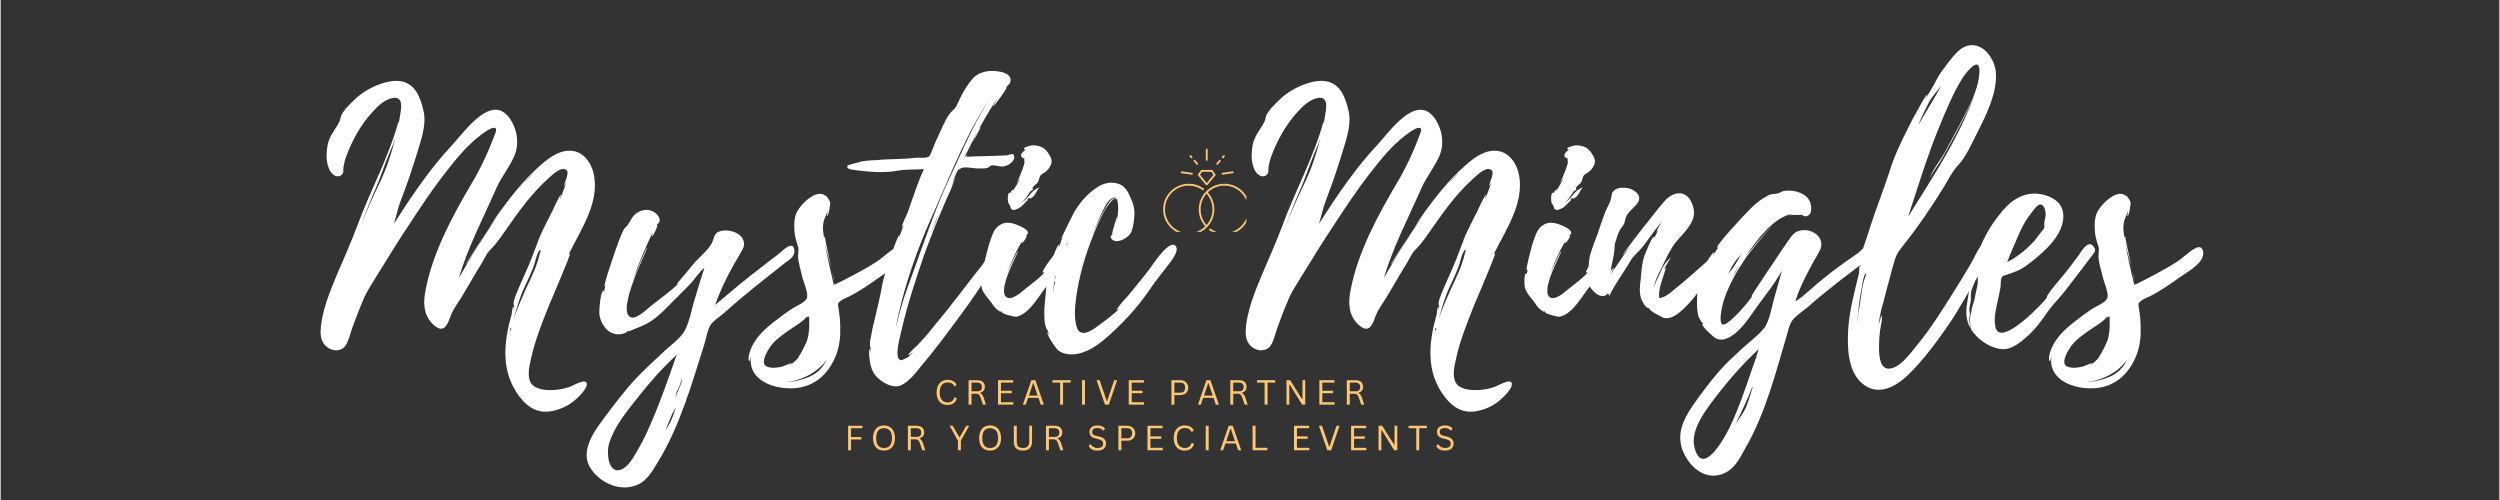 <svg xmlns="http://www.w3.org/2000/svg" xmlns:xlink="http://www.w3.org/1999/xlink" width="300" zoomAndPan="magnify" viewBox="0 0 224.88 45" height="60" preserveAspectRatio="xMidYMid meet" version="1.0"><rect x="0" y="0" width="224.88" height="45" fill="#333333" stroke="none"/><defs><g/><clipPath id="9e7f3a6930"><path d="M 104.613 16 L 110 16 L 110 20.867 L 104.613 20.867 Z M 104.613 16 " clip-rule="nonzero"/></clipPath><clipPath id="b09cbc9047"><path d="M 107 16 L 112.109 16 L 112.109 20.867 L 107 20.867 Z M 107 16 " clip-rule="nonzero"/></clipPath><clipPath id="a20de82364"><path d="M 108 13.371 L 109 13.371 L 109 15 L 108 15 Z M 108 13.371 " clip-rule="nonzero"/></clipPath><clipPath id="1998a8b60f"><path d="M 109 13.371 L 111 13.371 L 111 15 L 109 15 Z M 109 13.371 " clip-rule="nonzero"/></clipPath><clipPath id="753dca5c5c"><path d="M 106 13.371 L 108 13.371 L 108 15 L 106 15 Z M 106 13.371 " clip-rule="nonzero"/></clipPath><clipPath id="f30573ecb0"><path d="M 52 18 L 72 18 L 72 44.988 L 52 44.988 Z M 52 18 " clip-rule="nonzero"/></clipPath></defs><g clip-path="url(#9e7f3a6930)"><path fill="#ffc673" d="M 106.926 21.148 C 106.309 21.148 105.734 20.906 105.297 20.473 C 104.855 20.031 104.617 19.445 104.621 18.824 C 104.633 17.562 105.668 16.539 106.926 16.539 C 107.414 16.539 107.879 16.688 108.27 16.973 C 108.309 17 108.316 17.051 108.289 17.09 C 108.262 17.125 108.211 17.137 108.176 17.109 C 107.809 16.844 107.379 16.707 106.926 16.707 C 105.758 16.707 104.801 17.656 104.789 18.824 C 104.785 19.402 105.008 19.945 105.414 20.355 C 105.824 20.762 106.367 20.984 106.945 20.98 C 108.094 20.969 109.047 20.027 109.062 18.875 C 109.07 18.328 108.871 17.805 108.504 17.402 C 108.473 17.367 108.477 17.316 108.508 17.285 C 108.543 17.254 108.598 17.254 108.625 17.289 C 109.023 17.723 109.238 18.289 109.23 18.879 C 109.219 19.48 108.98 20.047 108.547 20.477 C 108.117 20.902 107.547 21.141 106.945 21.148 C 106.941 21.148 106.934 21.148 106.926 21.148 Z M 106.926 21.148 " fill-opacity="1" fill-rule="nonzero"/></g><g clip-path="url(#b09cbc9047)"><path fill="#ffc673" d="M 110.133 21.148 C 109.645 21.148 109.18 20.996 108.789 20.715 C 108.75 20.688 108.742 20.633 108.77 20.598 C 108.797 20.559 108.848 20.551 108.883 20.578 C 109.25 20.84 109.68 20.98 110.133 20.98 C 111.309 20.98 112.27 20.02 112.27 18.844 C 112.27 17.664 111.309 16.707 110.133 16.707 C 108.953 16.707 107.996 17.664 107.996 18.844 C 107.996 19.379 108.195 19.891 108.555 20.285 C 108.586 20.32 108.582 20.371 108.551 20.402 C 108.516 20.434 108.461 20.43 108.434 20.398 C 108.043 19.973 107.828 19.422 107.828 18.844 C 107.828 17.574 108.863 16.539 110.133 16.539 C 111.402 16.539 112.438 17.574 112.438 18.844 C 112.438 20.113 111.402 21.148 110.133 21.148 Z M 110.133 21.148 " fill-opacity="1" fill-rule="nonzero"/></g><path fill="#ffc673" d="M 108.566 16.656 C 108.559 16.656 108.551 16.656 108.543 16.656 C 108.512 16.664 108.48 16.652 108.457 16.629 L 107.727 15.734 L 108.051 15.293 L 109.039 15.293 L 109.363 15.734 L 108.629 16.629 C 108.613 16.648 108.59 16.656 108.566 16.656 Z M 107.938 15.727 L 108.543 16.469 L 109.152 15.727 L 108.953 15.461 L 108.133 15.461 Z M 107.938 15.727 " fill-opacity="1" fill-rule="nonzero"/><g clip-path="url(#a20de82364)"><path fill="#ffc673" d="M 108.543 14.473 C 108.496 14.473 108.461 14.434 108.461 14.387 L 108.461 13.453 C 108.461 13.406 108.496 13.371 108.543 13.371 C 108.59 13.371 108.629 13.406 108.629 13.453 L 108.629 14.387 C 108.629 14.434 108.59 14.473 108.543 14.473 Z M 108.543 14.473 " fill-opacity="1" fill-rule="nonzero"/></g><g clip-path="url(#1998a8b60f)"><path fill="#ffc673" d="M 109.992 14.246 C 109.973 14.246 109.953 14.238 109.938 14.227 C 109.902 14.195 109.902 14.141 109.93 14.109 L 110.035 13.988 C 110.066 13.953 110.117 13.949 110.152 13.98 C 110.188 14.012 110.191 14.062 110.16 14.098 L 110.059 14.219 C 110.039 14.234 110.016 14.246 109.992 14.246 Z M 109.992 14.246 " fill-opacity="1" fill-rule="nonzero"/></g><path fill="#ffc673" d="M 109.484 14.832 C 109.465 14.832 109.445 14.824 109.43 14.812 C 109.395 14.781 109.391 14.73 109.422 14.695 L 109.664 14.414 C 109.695 14.379 109.75 14.375 109.781 14.406 C 109.816 14.434 109.82 14.488 109.793 14.523 L 109.547 14.805 C 109.531 14.824 109.508 14.832 109.484 14.832 Z M 109.484 14.832 " fill-opacity="1" fill-rule="nonzero"/><path fill="#ffc673" d="M 109.961 15.723 C 109.918 15.723 109.883 15.691 109.879 15.648 C 109.871 15.605 109.902 15.562 109.949 15.555 L 110.875 15.422 C 110.918 15.418 110.961 15.449 110.969 15.492 C 110.973 15.539 110.941 15.582 110.898 15.59 L 109.973 15.719 C 109.969 15.723 109.965 15.723 109.961 15.723 Z M 109.961 15.723 " fill-opacity="1" fill-rule="nonzero"/><g clip-path="url(#753dca5c5c)"><path fill="#ffc673" d="M 107.184 14.246 C 107.16 14.246 107.137 14.234 107.121 14.219 L 107.016 14.098 C 106.984 14.062 106.988 14.012 107.023 13.98 C 107.059 13.949 107.113 13.953 107.141 13.988 L 107.246 14.109 C 107.277 14.141 107.273 14.195 107.238 14.227 C 107.223 14.238 107.203 14.246 107.184 14.246 Z M 107.184 14.246 " fill-opacity="1" fill-rule="nonzero"/></g><path fill="#ffc673" d="M 107.691 14.832 C 107.668 14.832 107.645 14.824 107.629 14.805 L 107.387 14.523 C 107.355 14.488 107.359 14.434 107.395 14.406 C 107.43 14.375 107.48 14.379 107.512 14.414 L 107.754 14.695 C 107.785 14.73 107.781 14.781 107.746 14.812 C 107.73 14.824 107.711 14.832 107.691 14.832 Z M 107.691 14.832 " fill-opacity="1" fill-rule="nonzero"/><path fill="#ffc673" d="M 107.215 15.723 C 107.211 15.723 107.207 15.723 107.203 15.719 L 106.281 15.59 C 106.234 15.582 106.203 15.539 106.207 15.492 C 106.215 15.449 106.258 15.418 106.305 15.422 L 107.227 15.555 C 107.273 15.562 107.305 15.605 107.301 15.648 C 107.293 15.691 107.258 15.723 107.215 15.723 Z M 107.215 15.723 " fill-opacity="1" fill-rule="nonzero"/><g fill="#ffffff" fill-opacity="1"><g transform="translate(28.799, 29.737)"><g><path d="M 22.375 5.09 C 21.531 5.391 20.145 5.543 19.305 5.09 C 18.43 4.609 18.762 3.281 18.941 2.5 C 19.305 0.875 19.938 -0.723 20.566 -2.289 C 20.93 -3.102 21.262 -3.945 21.621 -4.789 C 21.711 -4.969 22.496 -6.926 22.465 -6.926 C 22.406 -6.926 22.316 -6.836 22.254 -6.715 C 23.309 -8.914 25.086 -11.352 24.602 -13.973 C 24.391 -15.086 23.609 -16.203 22.375 -16.172 C 21.32 -16.172 20.355 -15.387 19.633 -14.727 C 18.281 -13.52 17.164 -12.105 16.109 -10.66 C 15.992 -10.512 15.508 -9.789 14.965 -8.945 C 15.238 -9.395 15.598 -9.816 15.898 -10.238 C 14.637 -8.461 13.52 -6.594 12.438 -4.727 C 13.281 -7.559 14.664 -10.18 15.84 -12.859 C 16.293 -13.852 17.043 -14.758 17.465 -15.781 C 17.918 -16.895 17.648 -18.309 16.895 -19.242 C 15.238 -21.262 12.859 -17.766 11.863 -16.715 C 9.848 -14.574 8.16 -12.047 6.594 -9.605 C 6.805 -10.27 6.926 -10.902 7.168 -11.562 C 7.469 -12.406 7.801 -13.219 8.07 -14.062 C 8.371 -14.938 8.645 -15.84 8.914 -16.715 C 9.184 -17.586 9.484 -18.762 9.273 -19.695 C 9.125 -20.355 8.855 -21.289 8.371 -21.801 C 7.617 -22.617 6.566 -22.555 5.602 -22.254 C 4.727 -21.984 3.977 -21.562 3.281 -20.988 C 2.922 -20.66 2.59 -20.328 2.258 -19.965 L 1.957 -19.543 C 1.777 -19.305 1.809 -19.062 1.715 -18.852 C 1.414 -18.188 0.902 -17.676 0.691 -16.953 C 0.48 -16.141 0.422 -14.996 0.902 -14.273 C 1.145 -13.941 1.535 -13.703 1.898 -14.004 C 2.109 -14.215 2.02 -14.426 2.047 -14.664 C 2.078 -14.848 2.168 -15.328 2.289 -15.629 C 2.832 -17.105 3.645 -18.582 4.727 -19.727 C 5.18 -20.238 5.723 -20.719 6.383 -20.898 C 7.289 -21.109 7.316 -20.387 7.199 -19.664 L 7.016 -18.551 L 7.016 -18.852 C 6.145 -15.598 4.457 -12.586 3.312 -9.457 C 2.742 -7.922 2.078 -6.473 1.445 -4.969 C 0.812 -3.465 0.09 -1.688 0 -0.031 C -0.031 0.543 0.09 1.113 0.543 1.477 C 1.055 1.898 1.836 1.926 2.227 1.387 C 2.531 0.965 2.68 0.211 2.859 -0.27 C 3.16 -1.055 3.434 -1.836 3.766 -2.59 C 4.066 -3.402 4.578 -4.125 5.027 -4.879 C 5.992 -6.445 6.957 -8.012 7.98 -9.547 C 8.945 -11.023 9.906 -12.469 10.961 -13.852 C 12.016 -15.207 13.07 -16.594 14.453 -17.617 C 14.664 -17.766 15.387 -18.34 15.691 -18.219 C 15.93 -18.129 15.691 -17.676 15.598 -17.438 C 15.086 -16.051 14.426 -14.637 13.672 -13.371 C 11.926 -10.418 10.117 -7.105 9.457 -3.703 C 9.215 -2.559 9.215 -1.414 10.117 -0.543 C 11.051 0.332 11.383 -0.422 11.684 -1.266 C 11.926 -1.957 12.438 -2.559 12.797 -3.191 C 13.309 -4.035 13.793 -4.91 14.336 -5.781 C 14.664 -6.266 14.906 -6.926 15.297 -7.289 C 15.93 -7.922 16.383 -8.645 16.895 -9.367 C 17.949 -10.871 19.004 -12.316 20.355 -13.551 C 20.688 -13.852 21.441 -14.637 21.953 -14.516 C 22.586 -14.363 21.895 -13.371 21.922 -12.98 L 22.133 -13.402 C 21.953 -12.859 21.773 -12.348 21.562 -11.836 C 21.531 -11.863 21.652 -12.227 21.652 -12.227 C 21.531 -12.258 20.898 -10.812 20.809 -10.66 C 20.355 -9.727 19.816 -8.793 19.484 -7.801 C 19.152 -6.895 18.82 -6.055 18.43 -5.18 L 17.766 -3.676 C 17.648 -3.344 17.285 -2.621 17.375 -2.258 C 17.406 -2.258 17.438 -2.258 17.438 -2.289 L 17.285 -1.746 C 17.316 -1.867 17.348 -2.137 17.348 -2.168 C 17.227 -2.078 17.195 -1.477 17.195 -1.477 C 16.473 1.055 16.172 3.734 17.918 5.992 C 18.762 7.078 19.754 7.559 21.078 7.199 C 21.711 7.047 22.316 6.746 22.828 6.324 C 23.129 6.055 24.062 5.238 23.941 4.758 C 23.852 4.277 22.676 5 22.375 5.09 Z M 18.371 -3.945 C 18.641 -4.488 18.883 -5.059 19.121 -5.633 C 19.305 -6.082 19.422 -6.895 19.727 -7.258 C 19.816 -7.227 19.816 -7.137 19.727 -6.957 C 19.516 -5.871 18.91 -4.668 18.43 -3.645 C 18.039 -2.77 17.648 -1.867 17.348 -0.965 C 17.648 -1.957 17.887 -2.953 18.371 -3.945 Z M 5.027 -12.949 C 5.449 -13.941 5.781 -14.996 6.203 -15.992 C 6.383 -16.414 6.594 -16.895 6.746 -17.375 C 6.383 -15.961 5.934 -14.547 5.27 -13.191 C 4.637 -11.895 4.066 -10.57 3.523 -9.215 C 4.004 -10.48 4.488 -11.715 5.027 -12.949 Z M 14.664 -8.492 C 13.883 -7.227 13.039 -5.934 13.039 -5.934 C 13.129 -5.902 14.242 -7.77 14.664 -8.492 Z M 19.242 -14.242 L 18.129 -13.07 C 18.488 -13.492 18.852 -13.883 19.242 -14.242 Z M 17.105 0 C 17.016 -0.031 17.016 -0.09 17.105 -0.211 C 17.164 -0.18 17.164 -0.121 17.105 0 Z M 17.828 -12.707 L 17.887 -12.797 L 17.887 -12.77 C 17.949 -12.891 18.039 -12.98 18.07 -13.008 L 18.129 -13.07 L 18.07 -12.98 L 18.039 -12.949 L 17.977 -12.891 L 17.949 -12.859 C 17.949 -12.859 17.977 -12.859 17.977 -12.891 L 17.949 -12.859 L 17.918 -12.797 Z M 14.727 -8.582 L 14.848 -8.762 L 14.848 -8.734 Z M 14.664 -8.492 L 14.727 -8.582 C 14.727 -8.551 14.695 -8.523 14.664 -8.492 Z M 18.039 -12.98 L 18.07 -13.008 C 18.07 -13.008 18.07 -12.98 18.039 -12.98 Z M 18.039 -12.98 "/></g></g></g><g clip-path="url(#f30573ecb0)"><g fill="#ffffff" fill-opacity="1"><g transform="translate(53.881, 29.737)"><g><path d="M 17.555 -7.199 C 17.465 -8.16 16.531 -7.227 16.23 -6.957 C 15.719 -6.535 15.176 -6.172 14.664 -5.75 C 13.191 -4.637 11.805 -3.465 10.418 -2.289 C 10.992 -3.914 11.836 -5.543 12.738 -7.016 C 12.918 -7.316 13.07 -7.59 13.008 -7.949 C 12.859 -8.762 11.773 -9.094 11.051 -8.973 C 10.418 -8.855 10.359 -8.551 10.238 -8.129 C 9.996 -7.379 9.125 -6.715 8.613 -6.145 C 8.402 -5.902 6.988 -4.188 6.957 -4.188 C 7.047 -4.188 7.105 -4.246 7.168 -4.277 C 6.504 -3.582 5.48 -2.859 4.668 -2.227 C 4.336 -1.957 3.371 -0.992 2.859 -1.176 C 1.414 -1.625 4.398 -7.406 4.305 -7.438 C 4.215 -7.469 3.254 -5.09 3.043 -4.547 C 3.523 -6.023 4.156 -7.469 4.816 -8.855 C 4.789 -8.734 4.699 -8.492 4.758 -8.492 C 4.848 -8.461 5.301 -9.457 5.211 -9.484 C 5.18 -9.484 5.148 -9.457 5.121 -9.457 C 5.211 -9.578 5.359 -9.637 5.422 -9.816 C 5.512 -10.207 5.059 -10.629 4.727 -10.75 C 4.004 -11.051 3.16 -10.629 2.832 -9.938 C 2.742 -9.816 2.648 -9.605 2.59 -9.547 C 2.5 -9.367 2.348 -9.305 2.227 -9.125 C 1.898 -8.551 1.715 -7.891 1.477 -7.289 C 1.387 -7.016 0.332 -4.004 0.48 -3.977 L 0.543 -4.035 C 0.48 -3.824 0.453 -3.582 0.422 -3.371 C 0.363 -3.402 0.453 -3.582 0.391 -3.582 C 0.09 -3.613 -0.031 -1.688 0 -1.477 C 0.059 -0.875 0.453 -0.121 1.023 0.18 C 1.293 0.332 1.656 0.391 1.988 0.332 C 2.109 0.332 2.68 0.09 2.469 0.09 L 2.648 0.031 L 2.59 0.09 C 2.621 0.121 3.703 -0.363 3.883 -0.422 C 4.758 -0.781 5.512 -1.477 6.145 -2.137 L 8.129 -4.125 C 8.582 -4.578 8.973 -5.27 9.457 -5.633 C 9.184 -4.789 8.914 -3.945 8.672 -3.102 C 8.34 -2.109 8.16 -0.875 7.68 0.031 C 7.289 0.754 6.293 1.414 5.723 1.988 C 4.91 2.742 4.094 3.492 3.344 4.277 C 2.289 5.391 1.355 6.656 0.422 7.891 C -0.543 9.184 -1.867 11.023 -0.664 12.586 C 0.152 13.703 1.656 14.395 3.012 14.035 C 4.246 13.73 4.727 12.707 5.332 11.746 C 7.258 8.551 8.312 4.848 9.426 1.324 C 9.605 0.812 9.727 -0.09 10.027 -0.512 C 10.328 -0.934 10.93 -1.293 11.293 -1.625 C 12.195 -2.438 13.129 -3.223 14.062 -3.977 L 16.684 -6.055 C 17.074 -6.355 17.617 -6.625 17.555 -7.199 Z M 4.609 8.434 L 4.609 8.461 L 4.488 8.703 L 4.488 8.734 C 4.457 8.734 4.457 8.762 4.457 8.762 C 4.457 8.793 4.426 8.855 4.426 8.855 C 4.125 9.547 3.766 10.238 3.371 10.902 C 3.043 11.445 2.59 12.316 1.957 12.527 C 0.754 12.949 0.664 10.961 0.844 10.301 C 1.293 8.672 2.5 7.258 3.523 5.961 C 4.578 4.609 5.691 3.371 6.957 2.199 C 6.234 4.277 5.512 6.383 4.609 8.434 Z M 6.355 8.012 C 6.473 7.648 6.684 7.258 6.895 6.895 C 6.715 7.438 6.566 7.98 6.234 8.523 L 5.961 9.004 C 6.082 8.672 6.203 8.312 6.355 8.012 Z M 7.379 4.727 L 6.836 6.055 C 6.895 5.781 6.957 5.48 7.078 5.301 C 7.199 5.027 7.438 4.547 7.379 4.215 C 7.406 4.367 7.438 4.578 7.379 4.727 Z M 6.414 7.289 L 6.535 7.105 C 6.504 7.168 6.473 7.227 6.414 7.289 Z M 6.414 7.289 "/></g></g></g></g><g fill="#ffffff" fill-opacity="1"><g transform="translate(69.237, 29.737)"><g><path d="M 11.957 -7.078 C 11.863 -7.5 11.625 -7.559 11.324 -7.438 C 10.75 -7.168 10.18 -6.566 9.637 -6.203 C 8.402 -5.422 7.168 -4.789 5.844 -4.125 C 5.844 -4.156 5.812 -4.215 5.781 -4.305 C 5.812 -4.156 5.781 -4.094 5.75 -4.066 C 5.449 -5.359 5.148 -6.656 4.91 -7.98 C 5.027 -7.406 5.301 -6.445 5.512 -5.633 C 5.238 -6.895 4.91 -8.461 4.938 -8.461 C 4.879 -8.434 4.879 -8.371 4.879 -8.312 C 4.816 -8.672 4.727 -9.125 4.789 -9.516 C 4.816 -9.969 5.059 -10.359 5.211 -10.781 C 5.18 -10.57 5.121 -10.301 5.121 -10.301 C 5.301 -10.27 5.422 -11.383 5.422 -11.504 C 5.391 -11.684 5 -12.258 5 -12.105 C 4.188 -12.859 2.59 -11.203 2.348 -10.48 C 2.168 -9.996 2.168 -9.484 2.199 -8.973 C 2.227 -8.461 2.379 -8.012 2.531 -7.527 C 2.621 -7.168 2.5 -6.926 2.531 -6.535 C 2.59 -5.934 2.801 -5.332 2.922 -4.758 C 3.043 -4.305 3.434 -3.402 3.344 -2.98 C 3.281 -2.559 2.379 -2.199 1.988 -1.957 C 1.477 -1.625 0.965 -1.234 0.453 -0.844 C -0.453 -0.152 -1.414 0.723 -1.777 1.836 C -1.836 1.988 -2.047 2.648 -1.836 2.77 C -1.809 2.801 -1.715 2.289 -1.688 2.227 C -2.078 4.215 -0.121 5.18 1.715 5.211 C 3.793 5.27 5.238 4.066 5.961 2.199 C 6.266 1.387 6.355 0.543 6.324 -0.301 C 6.324 -0.875 6.266 -1.414 6.172 -1.957 C 6.113 -2.438 6.055 -2.41 6.383 -2.68 C 6.625 -2.859 6.988 -2.98 7.227 -3.102 C 8.191 -3.613 9.062 -4.215 9.938 -4.848 C 10.57 -5.301 12.074 -6.082 11.957 -7.047 Z M -0.211 3.281 C -0.992 3.043 -0.211 1.809 0.059 1.414 C 0.512 0.812 1.176 0.363 1.777 -0.059 L 2.68 -0.664 C 2.77 -0.723 3.344 -1.176 3.16 -1.113 L 3.523 -1.324 L 3.312 -1.145 C 3.371 -1.176 3.465 -1.203 3.523 -1.266 C 3.555 -0.543 3.555 0.18 3.344 0.902 C 3.312 1.023 2.742 2.227 2.5 2.469 L 2.648 2.348 C 2.379 2.68 2.078 2.953 1.715 3.16 C 1.715 3.133 1.988 2.953 1.957 2.922 L 1.113 3.254 C 0.691 3.344 0.211 3.434 -0.211 3.281 Z M 3.582 4.156 C 2.801 4.488 2.047 4.637 1.234 4.668 C 2.711 4.578 4.246 3.855 5.121 2.621 C 4.789 3.281 4.367 3.793 3.582 4.156 Z M 5.781 -4.398 C 5.75 -4.609 5.691 -4.91 5.602 -5.238 C 5.66 -4.91 5.723 -4.578 5.781 -4.398 Z M 6.172 -1.266 C 6.145 -1.293 6.145 -1.355 6.145 -1.414 C 6.145 -1.355 6.172 -1.293 6.172 -1.266 Z M 6.172 -1.266 "/></g></g></g><g fill="#ffffff" fill-opacity="1"><g transform="translate(78.992, 29.737)"><g><path d="M 12.227 -15.66 C 12.195 -16.082 11.746 -15.75 11.504 -15.75 C 10.301 -15.691 9.094 -15.691 7.922 -15.629 C 7.922 -15.66 7.98 -15.781 8.07 -15.961 C 7.949 -15.75 7.859 -15.629 7.77 -15.629 C 8.672 -17.465 9.637 -19.305 10.781 -20.988 C 10.75 -20.93 10.301 -20.176 10.328 -20.176 C 10.418 -20.145 11.535 -21.684 11.562 -21.895 C 11.562 -22.012 11.293 -21.711 11.293 -21.742 C 11.473 -21.922 11.773 -22.074 11.863 -22.316 C 12.074 -22.918 11.445 -23.188 10.992 -23.277 C 10.059 -23.461 9.004 -23.34 8.402 -22.555 C 7.828 -21.863 7.406 -21.051 7.047 -20.238 C 6.867 -19.875 6.625 -19.785 6.383 -19.453 C 6.023 -18.941 5.781 -18.34 5.512 -17.766 C 5.27 -17.254 5.027 -16.715 4.816 -16.172 C 4.699 -15.898 4.699 -15.691 4.426 -15.598 C 4.156 -15.48 3.645 -15.57 3.344 -15.539 C 2.168 -15.387 1.023 -15.449 -0.152 -15.328 C -0.754 -15.297 -1.355 -15.297 -1.926 -15.086 C -2.047 -15.059 -2.711 -14.906 -2.77 -14.816 C -2.953 -14.484 -2.227 -14.453 -2.078 -14.426 C -0.934 -14.273 0.512 -14.152 1.656 -14.363 C 2.438 -14.516 3.254 -14.453 4.094 -14.516 C 3.676 -13.613 3.344 -12.648 3.012 -11.684 L 2.648 -10.629 C 2.531 -10.301 2.137 -9.668 2.137 -9.305 C 2.137 -9.246 2.227 -9.395 2.289 -9.547 C 2.137 -9.094 1.957 -8.645 1.836 -8.191 C 1.836 -8.223 1.926 -8.582 1.898 -8.582 C 1.746 -8.582 1.145 -6.746 1.086 -6.594 C 0.781 -5.691 0.453 -4.789 0.301 -3.824 C 0.121 -2.859 -0.121 -1.926 -0.332 -0.992 C -0.453 -0.512 -0.57 -0.059 -0.633 0.422 C -0.691 0.664 -0.754 0.934 -0.754 1.176 C -0.754 1.234 -0.754 1.625 -0.691 1.504 L -0.754 2.109 L -0.754 1.656 C -0.934 1.867 -0.754 2.832 -0.723 3.012 C -0.602 3.613 -0.301 4.156 0.242 4.516 C 0.723 4.879 1.477 5.211 2.047 4.938 C 2.801 4.578 3.434 3.734 3.914 3.133 C 4.969 1.898 5.934 0.602 6.895 -0.691 C 7.77 -1.898 8.672 -3.07 9.426 -4.336 C 9.848 -5.059 10.66 -5.723 10.93 -6.535 C 11.082 -6.926 10.992 -7.406 10.512 -7.316 C 10.117 -7.227 9.578 -6.172 9.336 -5.871 C 8.25 -4.516 7.227 -3.133 6.145 -1.777 L 4.398 0.363 C 4.125 0.664 3.855 0.992 3.555 1.293 C 3.434 1.445 2.68 2.047 2.711 2.227 C 2.711 2.289 3.043 2.02 3.16 1.926 C 3.012 2.109 2.832 2.258 2.68 2.41 C 2.711 2.379 2.078 2.742 1.988 2.68 C 1.414 2.438 1.926 0.691 2.02 0.27 C 2.559 -2.168 3.371 -4.637 4.188 -6.988 C 4.668 -8.281 5.148 -9.516 5.691 -10.781 C 5.961 -11.414 6.234 -12.074 6.535 -12.707 L 6.957 -13.852 L 6.625 -13.191 C 6.836 -13.73 7.137 -14.547 7.316 -14.574 L 7.227 -14.395 C 7.289 -14.484 7.348 -14.547 7.406 -14.574 C 7.738 -14.785 8.582 -14.574 8.973 -14.574 C 9.246 -14.574 9.578 -14.547 9.848 -14.637 C 10.027 -14.695 9.969 -14.785 10.18 -14.848 C 10.539 -14.906 10.992 -14.664 11.383 -14.785 C 11.746 -14.875 12.258 -15.207 12.227 -15.629 Z M 6.504 -13.914 C 5.148 -11.051 4.125 -7.98 3.043 -5 C 2.531 -3.645 2.047 -2.227 1.715 -0.812 L 1.566 -0.242 C 1.777 -1.324 2.02 -2.379 2.32 -3.434 C 2.98 -5.75 3.824 -8.039 4.816 -10.238 C 6.504 -14.004 8.012 -18.039 10.418 -21.441 C 8.793 -19.121 7.711 -16.473 6.504 -13.914 Z M 8.492 -16.895 L 9.215 -18.281 C 9.062 -18.25 8.793 -17.586 8.492 -16.895 Z M 5.391 -10.328 C 5.18 -9.758 4.938 -9.215 4.699 -8.672 C 4.938 -9.246 5.148 -9.848 5.422 -10.449 C 5.391 -10.391 5.391 -10.359 5.391 -10.328 Z M 8.102 -16.02 L 8.402 -16.684 C 8.312 -16.441 8.191 -16.203 8.102 -16.02 Z M 1.535 2.953 C 1.504 2.953 1.477 2.922 1.445 2.891 Z M 1.535 2.953 "/></g></g></g><g fill="#ffffff" fill-opacity="1"><g transform="translate(88.236, 29.737)"><g><path d="M 7.891 -7.406 C 7.828 -7.801 7.406 -7.68 7.199 -7.527 C 6.926 -7.348 5.422 -5.359 5.543 -5.211 C 5.633 -5.211 5.691 -5.211 5.75 -5.27 C 5.332 -4.758 4.547 -4.188 3.977 -3.734 C 3.645 -3.465 2.832 -2.711 2.348 -2.953 C 1.324 -3.465 3.402 -7.078 3.312 -7.105 C 3.223 -7.137 2.469 -5.449 2.32 -5.059 C 2.68 -6.113 3.16 -7.168 3.734 -8.102 C 3.703 -8.012 3.613 -7.859 3.676 -7.859 C 3.734 -7.828 4.188 -8.461 4.094 -8.523 C 4.066 -8.523 4.004 -8.523 3.977 -8.492 C 4.066 -8.582 4.215 -8.613 4.215 -8.793 C 4.215 -9.094 3.523 -9.395 3.281 -9.484 C 2.711 -9.727 2.137 -9.789 1.688 -9.484 C 1.086 -9.125 0.965 -8.402 0.723 -7.77 C 0.664 -7.59 0.09 -5.449 0.211 -5.422 C 0.27 -5.449 0.27 -5.48 0.301 -5.543 L 0.211 -5 C 0.18 -5 0.242 -5.148 0.18 -5.148 C -0.059 -5.148 0 -4.066 0.031 -3.914 C 0.152 -3.371 0.57 -2.98 0.902 -2.531 C 1.086 -2.258 1.266 -1.988 1.535 -1.809 C 1.898 -1.535 1.656 -1.809 1.898 -1.688 L 1.836 -1.688 C 1.809 -1.504 2.953 -1.203 3.191 -1.234 C 4.246 -1.477 5 -2.77 5.602 -3.582 C 6.172 -4.305 6.656 -5.027 7.168 -5.781 C 7.469 -6.172 8.012 -6.836 7.891 -7.406 Z M 2.621 -11.203 C 2.68 -11.113 2.59 -10.992 2.801 -10.871 C 3.012 -10.781 3.133 -10.902 3.312 -10.961 C 3.676 -11.113 3.945 -11.504 4.215 -11.746 C 4.305 -11.805 4.125 -11.773 4.125 -11.773 C 4.516 -12.137 4.188 -11.715 4.547 -11.926 C 4.91 -12.168 4.969 -12.559 5.27 -12.891 C 4.91 -12.738 4.637 -12.527 4.398 -12.227 C 4.094 -11.836 3.883 -11.652 3.555 -11.445 C 3.914 -11.715 4.094 -11.984 4.398 -12.469 C 4.488 -12.559 4.578 -12.617 4.699 -12.68 C 4.609 -12.77 4.609 -12.859 4.727 -12.949 C 4.816 -13.102 5 -13.16 5.09 -13.309 C 5.238 -13.52 5.211 -13.793 5.391 -14.004 C 5.543 -14.125 5.75 -14.215 5.871 -14.336 C 6.145 -14.574 6.445 -15.027 6.324 -15.418 C 6.203 -15.781 5.902 -16.23 5.57 -16.441 C 5.18 -16.652 4.637 -16.742 4.215 -16.562 C 4.125 -16.531 3.766 -16.441 3.883 -16.32 C 3.914 -16.262 3.945 -16.262 4.004 -16.262 C 3.734 -16.051 3.281 -15.691 3.914 -15.449 C 3.855 -15.387 3.914 -15.117 3.914 -15.086 C 3.883 -14.875 3.465 -13.762 3.191 -13.219 L 3.555 -13.762 C 3.344 -13.309 3.102 -12.891 2.832 -12.527 C 3.012 -12.918 2.648 -12.469 2.648 -12.379 C 2.32 -12.527 2.41 -11.594 2.438 -11.504 C 2.438 -11.473 2.621 -11.203 2.621 -11.203 Z M 2.047 -4.035 L 2.047 -4.004 L 1.988 -3.824 L 2.047 -4.066 C 2.078 -4.094 2.078 -4.094 2.047 -4.035 Z M 3.043 -12.98 C 3.043 -12.98 3.102 -13.039 3.16 -13.16 Z M 2.742 -12.406 C 2.742 -12.379 2.742 -12.379 2.711 -12.348 C 2.711 -12.348 2.711 -12.379 2.68 -12.379 C 2.711 -12.379 2.711 -12.379 2.742 -12.406 Z M 2.742 -12.406 "/></g></g></g><g fill="#ffffff" fill-opacity="1"><g transform="translate(93.927, 29.737)"><g><path d="M 10.902 -5.57 C 11.172 -5.961 12.258 -7.105 11.805 -7.617 C 11.203 -8.223 9.637 -5.723 9.395 -5.422 C 8.914 -4.789 8.402 -4.188 7.922 -3.582 C 7.648 -3.254 7.379 -2.922 7.078 -2.621 C 7.016 -2.559 6.445 -1.836 6.504 -1.836 C 6.594 -1.867 6.684 -1.926 6.777 -1.988 C 6.266 -1.445 5.57 -0.965 4.938 -0.48 C 4.516 -0.18 3.703 0.48 3.191 0.121 C 2.98 0 2.922 -0.301 2.859 -0.512 C 2.648 -1.445 2.801 -2.559 2.953 -3.523 C 3.281 -5.543 3.945 -7.527 4.758 -9.426 C 5.148 -10.301 5.543 -11.172 6.234 -11.836 C 6.293 -11.895 6.414 -11.773 6.445 -11.805 C 6.504 -11.836 6.266 -11.926 6.234 -11.895 C 5.902 -11.715 5.691 -11.352 5.512 -11.023 C 4.969 -10.148 4.547 -9.184 4.188 -8.223 C 4.457 -8.973 4.758 -9.727 5.121 -10.48 C 5.332 -10.871 5.57 -11.504 5.961 -11.805 C 6.988 -12.617 6.594 -9.938 6.473 -9.547 C 6.473 -9.578 6.594 -10.238 6.566 -10.238 C 6.504 -10.238 6.082 -8.703 6.082 -8.703 L 6.234 -8.824 C 6.082 -8.582 5.781 -8.402 6.172 -8.129 C 6.656 -7.801 7.59 -8.371 7.801 -8.793 C 8.012 -9.246 8.07 -9.848 8.102 -10.301 C 8.16 -11.082 7.949 -11.535 7.68 -12.137 C 7.379 -12.77 7.105 -13.16 6.293 -13.281 C 5.633 -13.371 5.027 -13.102 4.516 -12.707 C 3.766 -12.168 3.191 -11.473 2.711 -10.691 C 2.59 -10.48 1.504 -8.281 1.535 -8.25 L 1.656 -8.402 C 1.504 -8.07 1.414 -7.738 1.293 -7.438 C 1.266 -7.438 1.355 -7.711 1.324 -7.711 C 1.145 -7.738 0.602 -6.082 0.57 -5.934 C 0.363 -5.301 0.211 -4.668 0.18 -4.004 C 0.152 -3.281 0.031 -2.559 0 -1.809 C 0 -1.414 0 -0.992 0.059 -0.602 C 0.059 -0.48 0.301 0.152 0.301 -0.031 L 0.453 0.48 C 0.422 0.453 0.301 0.152 0.301 0.152 C 0.152 0.332 0.965 1.504 1.145 1.688 C 1.387 1.957 1.746 2.078 2.109 2.137 C 3.312 2.289 4.457 1.598 5.332 0.875 C 6.836 -0.391 8.312 -1.957 9.426 -3.582 C 9.879 -4.277 10.391 -4.91 10.902 -5.57 Z M 2.078 -7.77 C 2.02 -7.469 1.926 -7.137 1.809 -6.867 C 1.715 -6.656 1.445 -6.473 1.414 -6.324 C 1.477 -6.836 1.867 -7.348 2.109 -7.922 C 2.109 -7.859 2.078 -7.801 2.078 -7.77 Z M 0.965 -4.246 C 0.844 -4.035 0.844 -3.645 0.844 -3.312 C 0.812 -3.676 0.812 -4.066 0.934 -4.426 C 0.934 -4.426 1.023 -4.305 0.965 -4.246 Z M 3.133 -4.969 C 3.254 -5.449 3.402 -5.934 3.555 -6.414 Z M 1.023 -4.816 C 0.992 -4.727 0.934 -4.609 0.934 -4.547 C 0.934 -4.699 0.934 -4.848 1.086 -4.91 Z M 3.676 -6.777 C 3.645 -6.746 3.645 -6.746 3.645 -6.715 C 3.645 -6.777 3.645 -6.836 3.676 -6.895 Z M 3.676 -6.777 "/></g></g></g><g fill="#ffffff" fill-opacity="1"><g transform="translate(103.622, 29.737)"><g/></g></g><g fill="#ffffff" fill-opacity="1"><g transform="translate(112.053, 29.737)"><g><path d="M 22.375 5.09 C 21.531 5.391 20.145 5.543 19.305 5.09 C 18.43 4.609 18.762 3.281 18.941 2.5 C 19.305 0.875 19.938 -0.723 20.566 -2.289 C 20.93 -3.102 21.262 -3.945 21.621 -4.789 C 21.711 -4.969 22.496 -6.926 22.465 -6.926 C 22.406 -6.926 22.316 -6.836 22.254 -6.715 C 23.309 -8.914 25.086 -11.352 24.602 -13.973 C 24.391 -15.086 23.609 -16.203 22.375 -16.172 C 21.32 -16.172 20.355 -15.387 19.633 -14.727 C 18.281 -13.52 17.164 -12.105 16.109 -10.66 C 15.992 -10.512 15.508 -9.789 14.965 -8.945 C 15.238 -9.395 15.598 -9.816 15.898 -10.238 C 14.637 -8.461 13.52 -6.594 12.438 -4.727 C 13.281 -7.559 14.664 -10.18 15.84 -12.859 C 16.293 -13.852 17.043 -14.758 17.465 -15.781 C 17.918 -16.895 17.648 -18.309 16.895 -19.242 C 15.238 -21.262 12.859 -17.766 11.863 -16.715 C 9.848 -14.574 8.16 -12.047 6.594 -9.605 C 6.805 -10.27 6.926 -10.902 7.168 -11.562 C 7.469 -12.406 7.801 -13.219 8.07 -14.062 C 8.371 -14.938 8.645 -15.84 8.914 -16.715 C 9.184 -17.586 9.484 -18.762 9.273 -19.695 C 9.125 -20.355 8.855 -21.289 8.371 -21.801 C 7.617 -22.617 6.566 -22.555 5.602 -22.254 C 4.727 -21.984 3.977 -21.562 3.281 -20.988 C 2.922 -20.66 2.59 -20.328 2.258 -19.965 L 1.957 -19.543 C 1.777 -19.305 1.809 -19.062 1.715 -18.852 C 1.414 -18.188 0.902 -17.676 0.691 -16.953 C 0.48 -16.141 0.422 -14.996 0.902 -14.273 C 1.145 -13.941 1.535 -13.703 1.898 -14.004 C 2.109 -14.215 2.02 -14.426 2.047 -14.664 C 2.078 -14.848 2.168 -15.328 2.289 -15.629 C 2.832 -17.105 3.645 -18.582 4.727 -19.727 C 5.18 -20.238 5.723 -20.719 6.383 -20.898 C 7.289 -21.109 7.316 -20.387 7.199 -19.664 L 7.016 -18.551 L 7.016 -18.852 C 6.145 -15.598 4.457 -12.586 3.312 -9.457 C 2.742 -7.922 2.078 -6.473 1.445 -4.969 C 0.812 -3.465 0.09 -1.688 0 -0.031 C -0.031 0.543 0.09 1.113 0.543 1.477 C 1.055 1.898 1.836 1.926 2.227 1.387 C 2.531 0.965 2.68 0.211 2.859 -0.27 C 3.16 -1.055 3.434 -1.836 3.766 -2.59 C 4.066 -3.402 4.578 -4.125 5.027 -4.879 C 5.992 -6.445 6.957 -8.012 7.98 -9.547 C 8.945 -11.023 9.906 -12.469 10.961 -13.852 C 12.016 -15.207 13.07 -16.594 14.453 -17.617 C 14.664 -17.766 15.387 -18.34 15.691 -18.219 C 15.93 -18.129 15.691 -17.676 15.598 -17.438 C 15.086 -16.051 14.426 -14.637 13.672 -13.371 C 11.926 -10.418 10.117 -7.105 9.457 -3.703 C 9.215 -2.559 9.215 -1.414 10.117 -0.543 C 11.051 0.332 11.383 -0.422 11.684 -1.266 C 11.926 -1.957 12.438 -2.559 12.797 -3.191 C 13.309 -4.035 13.793 -4.91 14.336 -5.781 C 14.664 -6.266 14.906 -6.926 15.297 -7.289 C 15.93 -7.922 16.383 -8.645 16.895 -9.367 C 17.949 -10.871 19.004 -12.316 20.355 -13.551 C 20.688 -13.852 21.441 -14.637 21.953 -14.516 C 22.586 -14.363 21.895 -13.371 21.922 -12.98 L 22.133 -13.402 C 21.953 -12.859 21.773 -12.348 21.562 -11.836 C 21.531 -11.863 21.652 -12.227 21.652 -12.227 C 21.531 -12.258 20.898 -10.812 20.809 -10.66 C 20.355 -9.727 19.816 -8.793 19.484 -7.801 C 19.152 -6.895 18.82 -6.055 18.43 -5.18 L 17.766 -3.676 C 17.648 -3.344 17.285 -2.621 17.375 -2.258 C 17.406 -2.258 17.438 -2.258 17.438 -2.289 L 17.285 -1.746 C 17.316 -1.867 17.348 -2.137 17.348 -2.168 C 17.227 -2.078 17.195 -1.477 17.195 -1.477 C 16.473 1.055 16.172 3.734 17.918 5.992 C 18.762 7.078 19.754 7.559 21.078 7.199 C 21.711 7.047 22.316 6.746 22.828 6.324 C 23.129 6.055 24.062 5.238 23.941 4.758 C 23.852 4.277 22.676 5 22.375 5.09 Z M 18.371 -3.945 C 18.641 -4.488 18.883 -5.059 19.121 -5.633 C 19.305 -6.082 19.422 -6.895 19.727 -7.258 C 19.816 -7.227 19.816 -7.137 19.727 -6.957 C 19.516 -5.871 18.91 -4.668 18.43 -3.645 C 18.039 -2.77 17.648 -1.867 17.348 -0.965 C 17.648 -1.957 17.887 -2.953 18.371 -3.945 Z M 5.027 -12.949 C 5.449 -13.941 5.781 -14.996 6.203 -15.992 C 6.383 -16.414 6.594 -16.895 6.746 -17.375 C 6.383 -15.961 5.934 -14.547 5.27 -13.191 C 4.637 -11.895 4.066 -10.57 3.523 -9.215 C 4.004 -10.48 4.488 -11.715 5.027 -12.949 Z M 14.664 -8.492 C 13.883 -7.227 13.039 -5.934 13.039 -5.934 C 13.129 -5.902 14.242 -7.77 14.664 -8.492 Z M 19.242 -14.242 L 18.129 -13.07 C 18.488 -13.492 18.852 -13.883 19.242 -14.242 Z M 17.105 0 C 17.016 -0.031 17.016 -0.09 17.105 -0.211 C 17.164 -0.18 17.164 -0.121 17.105 0 Z M 17.828 -12.707 L 17.887 -12.797 L 17.887 -12.77 C 17.949 -12.891 18.039 -12.98 18.07 -13.008 L 18.129 -13.07 L 18.07 -12.98 L 18.039 -12.949 L 17.977 -12.891 L 17.949 -12.859 C 17.949 -12.859 17.977 -12.859 17.977 -12.891 L 17.949 -12.859 L 17.918 -12.797 Z M 14.727 -8.582 L 14.848 -8.762 L 14.848 -8.734 Z M 14.664 -8.492 L 14.727 -8.582 C 14.727 -8.551 14.695 -8.523 14.664 -8.492 Z M 18.039 -12.98 L 18.07 -13.008 C 18.07 -13.008 18.07 -12.98 18.039 -12.98 Z M 18.039 -12.98 "/></g></g></g><g fill="#ffffff" fill-opacity="1"><g transform="translate(137.135, 29.737)"><g><path d="M 7.891 -7.406 C 7.828 -7.801 7.406 -7.68 7.199 -7.527 C 6.926 -7.348 5.422 -5.359 5.543 -5.211 C 5.633 -5.211 5.691 -5.211 5.75 -5.27 C 5.332 -4.758 4.547 -4.188 3.977 -3.734 C 3.645 -3.465 2.832 -2.711 2.348 -2.953 C 1.324 -3.465 3.402 -7.078 3.312 -7.105 C 3.223 -7.137 2.469 -5.449 2.32 -5.059 C 2.68 -6.113 3.16 -7.168 3.734 -8.102 C 3.703 -8.012 3.613 -7.859 3.676 -7.859 C 3.734 -7.828 4.188 -8.461 4.094 -8.523 C 4.066 -8.523 4.004 -8.523 3.977 -8.492 C 4.066 -8.582 4.215 -8.613 4.215 -8.793 C 4.215 -9.094 3.523 -9.395 3.281 -9.484 C 2.711 -9.727 2.137 -9.789 1.688 -9.484 C 1.086 -9.125 0.965 -8.402 0.723 -7.77 C 0.664 -7.59 0.09 -5.449 0.211 -5.422 C 0.27 -5.449 0.27 -5.48 0.301 -5.543 L 0.211 -5 C 0.18 -5 0.242 -5.148 0.18 -5.148 C -0.059 -5.148 0 -4.066 0.031 -3.914 C 0.152 -3.371 0.57 -2.98 0.902 -2.531 C 1.086 -2.258 1.266 -1.988 1.535 -1.809 C 1.898 -1.535 1.656 -1.809 1.898 -1.688 L 1.836 -1.688 C 1.809 -1.504 2.953 -1.203 3.191 -1.234 C 4.246 -1.477 5 -2.77 5.602 -3.582 C 6.172 -4.305 6.656 -5.027 7.168 -5.781 C 7.469 -6.172 8.012 -6.836 7.891 -7.406 Z M 2.621 -11.203 C 2.68 -11.113 2.59 -10.992 2.801 -10.871 C 3.012 -10.781 3.133 -10.902 3.312 -10.961 C 3.676 -11.113 3.945 -11.504 4.215 -11.746 C 4.305 -11.805 4.125 -11.773 4.125 -11.773 C 4.516 -12.137 4.188 -11.715 4.547 -11.926 C 4.91 -12.168 4.969 -12.559 5.27 -12.891 C 4.91 -12.738 4.637 -12.527 4.398 -12.227 C 4.094 -11.836 3.883 -11.652 3.555 -11.445 C 3.914 -11.715 4.094 -11.984 4.398 -12.469 C 4.488 -12.559 4.578 -12.617 4.699 -12.68 C 4.609 -12.77 4.609 -12.859 4.727 -12.949 C 4.816 -13.102 5 -13.16 5.09 -13.309 C 5.238 -13.52 5.211 -13.793 5.391 -14.004 C 5.543 -14.125 5.75 -14.215 5.871 -14.336 C 6.145 -14.574 6.445 -15.027 6.324 -15.418 C 6.203 -15.781 5.902 -16.23 5.57 -16.441 C 5.18 -16.652 4.637 -16.742 4.215 -16.562 C 4.125 -16.531 3.766 -16.441 3.883 -16.32 C 3.914 -16.262 3.945 -16.262 4.004 -16.262 C 3.734 -16.051 3.281 -15.691 3.914 -15.449 C 3.855 -15.387 3.914 -15.117 3.914 -15.086 C 3.883 -14.875 3.465 -13.762 3.191 -13.219 L 3.555 -13.762 C 3.344 -13.309 3.102 -12.891 2.832 -12.527 C 3.012 -12.918 2.648 -12.469 2.648 -12.379 C 2.32 -12.527 2.41 -11.594 2.438 -11.504 C 2.438 -11.473 2.621 -11.203 2.621 -11.203 Z M 2.047 -4.035 L 2.047 -4.004 L 1.988 -3.824 L 2.047 -4.066 C 2.078 -4.094 2.078 -4.094 2.047 -4.035 Z M 3.043 -12.98 C 3.043 -12.98 3.102 -13.039 3.16 -13.16 Z M 2.742 -12.406 C 2.742 -12.379 2.742 -12.379 2.711 -12.348 C 2.711 -12.348 2.711 -12.379 2.68 -12.379 C 2.711 -12.379 2.711 -12.379 2.742 -12.406 Z M 2.742 -12.406 "/></g></g></g><g fill="#ffffff" fill-opacity="1"><g transform="translate(142.826, 29.737)"><g><path d="M 12.469 -7.168 C 12.316 -7.891 11.895 -7.406 11.715 -7.137 C 11.293 -6.625 10.629 -6.145 10.117 -5.66 C 9.426 -5.059 8.734 -4.426 8.012 -3.855 C 7.648 -3.555 7.199 -3.133 6.746 -2.98 C 6.684 -2.953 6.473 -2.922 6.473 -2.891 L 6.445 -2.922 C 6.445 -2.922 6.414 -3.402 6.445 -3.434 C 6.473 -3.824 6.594 -4.215 6.715 -4.578 C 6.746 -4.637 7.078 -5.66 7.016 -5.66 L 6.867 -5.48 C 7.047 -5.844 7.289 -6.203 7.5 -6.594 C 7.016 -6.145 6.684 -5.633 6.445 -5 C 6.324 -4.699 5.992 -4.156 5.934 -3.703 C 5.992 -4.367 6.445 -5.238 6.656 -5.633 C 6.957 -6.266 7.289 -6.988 7.68 -7.59 C 8.402 -8.672 9.969 -9.668 9.484 -11.172 C 9.062 -12.586 7.949 -12.617 7.078 -11.805 C 6.656 -11.414 3.07 -6.836 3.16 -6.777 C 3.16 -6.777 3.465 -7.137 3.855 -7.648 L 2.078 -5.059 C 2.047 -5.059 2.379 -5.57 2.348 -5.602 C 2.32 -5.633 2.109 -5.422 2.078 -5.301 C 2.137 -5.934 2.348 -6.566 2.41 -7.199 C 2.438 -7.438 2.41 -7.617 2.469 -7.859 C 2.59 -8.25 2.711 -8.672 2.891 -9.004 C 3.012 -9.246 3.254 -9.457 3.312 -9.695 C 3.434 -10.09 3.402 -10.238 3.676 -10.57 C 3.914 -10.871 4.277 -11.172 4.488 -11.445 C 5 -12.195 4.125 -12.707 3.645 -12.797 C 3.254 -12.859 2.859 -12.891 2.5 -12.68 C 2.109 -12.438 2.199 -12.227 2.109 -11.895 C 2.02 -11.473 1.715 -10.992 1.566 -10.602 C 1.324 -9.969 1.113 -9.336 0.902 -8.703 C 0.664 -8.07 0.422 -7.469 0.242 -6.836 C 0.09 -6.324 0.121 -5.844 0.059 -5.359 C 0 -4.816 -0.09 -4.457 0.18 -3.977 C 0.48 -3.465 1.293 -2.68 1.836 -3.344 L 1.957 -3.102 C 2.469 -4.215 3.254 -5.211 3.883 -6.293 C 4.156 -6.777 4.637 -7.105 5.027 -7.617 C 5.57 -8.34 6.055 -9.062 6.656 -9.758 C 6.566 -9.605 6.172 -8.914 6.203 -8.883 C 6.266 -8.914 6.293 -8.973 6.355 -9.035 L 5.934 -8.191 C 5.902 -8.223 6.055 -8.434 5.992 -8.434 C 5.781 -8.492 5.148 -6.805 5.09 -6.656 C 4.879 -5.992 4.848 -5.391 4.789 -4.699 C 4.758 -4.367 4.699 -4.035 4.699 -3.703 C 4.699 -3.371 4.727 -3.043 4.879 -2.711 C 4.969 -2.531 5.09 -2.289 5.238 -2.137 C 5.27 -2.137 5.602 -1.836 5.449 -2.078 L 5.633 -1.898 L 5.543 -1.957 C 5.512 -1.809 6.625 -1.203 6.805 -1.145 C 7.648 -0.875 8.551 -1.836 9.094 -2.41 C 9.816 -3.191 10.418 -4.094 11.082 -4.938 C 11.445 -5.422 12.586 -6.445 12.469 -7.168 Z M 12.469 -7.168 "/></g></g></g><g fill="#ffffff" fill-opacity="1"><g transform="translate(153.093, 29.737)"><g><path d="M 15.359 -7.227 C 15.238 -8.102 14.363 -7.227 14.094 -6.988 C 13.582 -6.594 13.039 -6.266 12.527 -5.871 C 11.836 -5.391 11.172 -4.848 10.512 -4.305 C 10.238 -4.094 8.582 -2.559 8.434 -2.648 C 8.914 -4.156 9.758 -5.66 10.57 -7.078 C 11.324 -8.34 9.789 -9.426 8.551 -8.883 C 8.191 -8.734 7.801 -8.07 7.559 -7.738 C 6.988 -6.926 6.445 -6.055 5.871 -5.238 L 5.059 -4.004 C 4.969 -3.883 4.398 -3.043 4.488 -3.043 C 4.516 -3.043 4.547 -3.07 4.578 -3.102 C 3.977 -2.289 3.102 -1.266 2.32 -0.691 C 1.234 0.152 1.867 -2.379 2.02 -2.801 C 2.469 -4.156 3.223 -5.449 4.035 -6.625 C 4.156 -6.805 5.812 -8.914 6.355 -9.426 C 5.812 -8.973 4.188 -6.957 3.914 -6.625 C 4.879 -8.012 6.414 -10.207 8.223 -10.512 L 7.828 -10.359 C 8.191 -10.418 9.004 -10.391 9.004 -10.391 L 8.914 -10.48 C 9.062 -10.391 9.156 -10.27 9.336 -10.27 C 10.09 -10.301 9.906 -11.504 9.578 -11.863 C 9.125 -12.469 8.039 -12.707 7.316 -12.527 C 7.105 -12.469 7.016 -12.348 6.777 -12.316 C 6.504 -12.258 6.293 -12.316 5.961 -12.137 C 5.359 -11.836 4.848 -11.414 4.367 -10.93 C 4.066 -10.66 1.176 -7.559 1.387 -7.438 C 1.445 -7.438 1.504 -7.5 1.535 -7.527 L 1.023 -6.777 C 0.992 -6.805 1.145 -7.016 1.113 -7.016 C 0.992 -7.078 0.391 -6.082 0.363 -5.992 C 0.059 -5.512 -0.18 -4.969 -0.27 -4.398 C -0.391 -3.766 -0.422 -3.07 -0.422 -2.438 C -0.422 -2.02 -0.391 -1.598 -0.27 -1.203 C -0.242 -1.145 0.121 -0.453 0.059 -0.754 L 0.152 -0.543 C 0.121 -0.543 0.09 -0.57 0.059 -0.602 C -0.059 -0.391 1.086 0.633 1.293 0.723 C 1.746 0.934 2.168 0.812 2.621 0.543 C 3.613 -0.059 4.305 -1.203 5 -2.168 C 5.75 -3.191 6.594 -4.246 7.227 -5.391 L 6.566 -3.043 C 6.293 -2.168 6.145 -0.875 5.602 -0.18 C 5.027 0.512 4.188 1.113 3.555 1.715 C 2.891 2.32 2.227 2.922 1.625 3.613 C 0.754 4.609 -0.059 5.691 -0.812 6.777 C -1.688 8.039 -2.289 9.395 -1.688 10.871 C -1.145 12.168 0.09 13.371 1.598 13.008 C 2.891 12.68 3.371 11.594 3.945 10.57 C 5.75 7.438 6.656 3.824 7.68 0.363 C 7.828 -0.152 7.922 -0.664 8.281 -1.055 C 8.645 -1.414 9.094 -1.746 9.516 -2.078 C 10.359 -2.832 11.234 -3.523 12.137 -4.246 L 14.574 -6.113 C 14.965 -6.414 15.48 -6.656 15.359 -7.227 Z M 4.699 3.012 C 4.699 2.98 4.547 3.402 4.578 3.344 C 3.945 5.18 3.344 7.016 2.5 8.762 C 2.078 9.637 0.09 13.25 -0.633 10.602 C -1.113 8.914 0.512 6.988 1.445 5.75 C 2.59 4.277 3.766 2.953 5.121 1.688 C 5 2.137 4.848 2.59 4.699 3.012 Z M 4.578 5.121 C 4.398 5.781 4.188 6.445 3.914 7.078 C 3.645 7.59 3.281 8.039 3.012 8.523 C 3.555 7.348 4.125 6.234 4.578 5.027 Z M 3.07 -6.023 C 2.891 -5.691 2.621 -5.391 2.379 -5.059 C 2.621 -5.602 2.859 -6.082 3.312 -6.566 C 3.402 -6.656 3.555 -6.805 3.645 -6.957 Z M 3.043 -5.238 L 2.77 -4.848 C 2.953 -5.18 3.16 -5.512 3.402 -5.844 Z M 3.043 -5.238 "/></g></g></g><g fill="#ffffff" fill-opacity="1"><g transform="translate(166.251, 29.737)"><g><path d="M 12.047 -7.68 C 11.625 -7.227 11.352 -6.473 11.023 -5.934 C 10.512 -5.059 9.996 -4.215 9.457 -3.371 C 8.434 -1.746 7.406 -0.09 6.172 1.387 C 5.66 2.02 4.578 3.555 3.555 3.434 C 2.801 3.312 2.801 2.02 2.801 1.445 C 2.801 0.965 2.832 0.48 2.891 0.031 C 2.922 -0.242 3.16 -1.145 3.012 -1.387 L 2.77 -0.48 C 2.801 -0.844 2.859 -1.234 2.953 -1.598 C 2.922 -1.656 3.191 -2.5 3.254 -2.77 C 3.402 -3.371 3.555 -3.977 3.734 -4.578 C 3.883 -5.18 4.035 -5.75 4.215 -6.324 C 4.367 -6.867 4.578 -7.137 4.91 -7.559 C 6.266 -9.246 7.5 -11.082 8.645 -12.918 C 9.062 -13.613 9.336 -14.215 9.848 -14.785 C 10.602 -15.57 11.113 -16.742 11.594 -17.707 C 12.406 -19.273 13.492 -21.441 13.309 -23.277 L 13.309 -23.43 L 13.281 -23.461 C 13.102 -24.633 12.016 -26.02 10.691 -25.598 C 9.996 -25.387 9.484 -24.664 9.062 -24.152 L 8.371 -23.219 C 8.223 -23.039 8.012 -22.586 7.859 -22.344 L 7.891 -22.375 L 6.926 -20.719 L 7.168 -21.23 C 7.016 -21.262 6.355 -19.965 6.266 -19.816 C 5.934 -19.242 5.633 -18.672 5.359 -18.098 C 4.758 -16.895 4.156 -15.66 3.766 -14.363 C 3.344 -13.07 2.859 -11.805 2.41 -10.512 C 2.168 -9.816 1.926 -9.094 1.715 -8.402 C 1.535 -7.828 1.113 -6.895 1.203 -6.293 L 1.293 -6.293 C 1.203 -6.082 1.145 -5.871 1.086 -5.66 C 1.113 -5.844 1.113 -6.055 1.145 -6.113 C 0.992 -5.902 1.023 -5.18 0.992 -5.121 C 0.602 -3.492 0.152 -1.867 0.031 -0.18 C -0.059 1.414 -0.059 3.523 1.203 4.699 C 2.621 5.992 4.246 5.121 5.422 4.004 C 6.805 2.648 7.98 1.055 9.062 -0.512 C 10.059 -1.957 10.84 -3.492 11.746 -4.938 C 12.105 -5.543 12.496 -6.145 12.68 -6.805 C 12.797 -7.289 12.738 -8.402 12.047 -7.68 Z M 8.281 -18.461 C 8.883 -19.906 9.484 -21.383 10.328 -22.734 C 10.539 -23.066 11.895 -24.875 11.836 -23.277 L 11.836 -23.25 C 11.773 -21.562 10.691 -19.785 9.969 -18.34 L 8.703 -15.992 C 8.281 -15.27 7.559 -14.363 7.316 -13.582 C 7.5 -14.062 8.039 -14.758 8.312 -15.207 C 8.762 -15.961 9.156 -16.715 9.578 -17.465 C 10.27 -18.793 11.023 -20.176 11.535 -21.621 C 10.18 -17.586 7.648 -13.824 5.422 -10.238 C 6.293 -12.891 7.168 -15.781 8.281 -18.461 Z M 7.316 -20.566 C 7.617 -21.141 8.16 -21.621 8.461 -22.164 C 7.828 -20.898 7.047 -19.754 6.383 -18.551 C 6.383 -18.582 6.383 -18.641 6.414 -18.672 C 6.684 -19.332 6.988 -19.938 7.316 -20.566 Z M 1.625 -5 C 1.598 -4.938 1.598 -4.91 1.598 -4.91 C 1.234 -4.066 1.203 -2.922 1.023 -2.02 C 0.992 -1.809 0.934 -1.625 0.934 -1.414 L 0.934 -1.504 L 0.844 -0.543 C 0.902 -1.625 1.023 -2.742 1.234 -3.793 L 1.234 -3.766 C 1.324 -4.457 1.477 -5.09 1.598 -5.09 C 1.656 -5.121 1.656 -5.027 1.625 -5 Z M 1.625 -5 "/></g></g></g><g fill="#ffffff" fill-opacity="1"><g transform="translate(176.91, 29.737)"><g><path d="M 11.535 -7.438 C 11.535 -7.406 11.535 -7.406 11.504 -7.438 L 11.504 -7.469 C 11.023 -8.281 10.391 -7.168 10.117 -6.777 C 9.605 -6.082 9.125 -5.422 8.582 -4.789 C 8.129 -4.246 7.648 -3.703 7.289 -3.133 C 7.289 -3.07 7.227 -2.922 7.227 -2.922 C 7.105 -2.742 6.926 -2.59 6.777 -2.41 C 6.504 -2.137 6.234 -1.836 5.934 -1.566 C 5.48 -1.145 2.953 1.234 2.621 -0.301 C 2.438 -1.055 2.68 -1.988 2.832 -2.711 C 2.922 -3.102 3.012 -3.465 3.07 -3.855 C 3.133 -4.156 3.043 -4.457 3.191 -4.758 C 3.281 -4.938 3.312 -4.91 3.523 -4.969 L 4.035 -5.148 C 4.367 -5.27 4.699 -5.391 5 -5.57 C 5.449 -5.844 5.871 -6.172 6.266 -6.504 C 7.199 -7.289 8.191 -8.223 8.582 -9.395 C 8.793 -10.059 8.824 -10.781 8.402 -11.352 C 8.012 -11.863 7.348 -12.137 6.746 -12.258 C 5.121 -12.559 3.883 -11.625 2.953 -10.391 C 1.809 -8.973 0.992 -7.227 0.602 -5.449 C 0.391 -4.578 0.27 -3.703 0.121 -2.801 C -0.031 -1.898 -0.121 -1.055 0.363 -0.211 C 0.332 -0.512 0.27 -0.781 0.27 -1.055 C 0.27 -1.203 0.332 -1.355 0.332 -1.477 C 0.332 -1.535 0.27 -1.715 0.27 -1.809 C 0.27 -2.078 0.332 -2.289 0.391 -2.559 C 0.422 -2.832 0.391 -3.102 0.422 -3.371 C 0.453 -3.676 0.57 -3.914 0.691 -4.188 C 0.781 -4.426 0.812 -4.637 0.902 -4.879 C 0.992 -5.09 1.055 -5.332 1.145 -5.57 C 1.176 -5.723 1.324 -5.902 1.414 -6.082 C 1.324 -5.812 1.145 -5.57 1.086 -5.332 C 0.992 -4.969 1.055 -4.578 1.023 -4.215 C 0.965 -3.824 0.844 -3.434 0.781 -3.012 C 0.723 -2.621 0.543 -2.258 0.48 -1.867 C 0.422 -1.504 0.301 -1.234 0.332 -0.875 C 0.332 -0.664 0.363 -0.453 0.391 -0.27 C 0.422 -0.031 0.57 0.121 0.723 0.301 C 1.234 0.902 1.926 1.387 2.711 1.598 C 3.254 1.746 3.734 1.715 4.246 1.445 C 4.969 1.055 5.602 0.453 6.145 -0.121 C 6.656 -0.691 7.047 -1.324 7.5 -1.926 C 7.922 -2.469 8.434 -2.98 8.855 -3.523 L 10.48 -5.633 L 11.414 -6.867 C 11.562 -7.047 11.652 -7.199 11.535 -7.438 Z M 4.066 -7.105 C 4.094 -7.168 4.094 -7.199 4.094 -7.199 C 4.547 -8.16 4.879 -9.184 5.512 -10.117 L 6.055 -10.84 C 6.172 -10.992 6.383 -11.262 6.594 -11.324 C 7.047 -11.414 7.168 -10.629 7.137 -10.328 L 7.016 -9.695 C 6.988 -9.516 7.047 -9.395 7.016 -9.246 C 6.957 -9.062 6.805 -8.973 6.715 -8.824 L 6.203 -8.16 C 5.512 -7.348 4.637 -6.656 3.676 -6.145 C 3.824 -6.473 3.914 -6.805 4.066 -7.105 Z M 4.066 -7.105 "/></g></g></g><g fill="#ffffff" fill-opacity="1"><g transform="translate(186.274, 29.737)"><g><path d="M 11.957 -7.078 C 11.863 -7.5 11.625 -7.559 11.324 -7.438 C 10.75 -7.168 10.18 -6.566 9.637 -6.203 C 8.402 -5.422 7.168 -4.789 5.844 -4.125 C 5.844 -4.156 5.812 -4.215 5.781 -4.305 C 5.812 -4.156 5.781 -4.094 5.75 -4.066 C 5.449 -5.359 5.148 -6.656 4.91 -7.98 C 5.027 -7.406 5.301 -6.445 5.512 -5.633 C 5.238 -6.895 4.91 -8.461 4.938 -8.461 C 4.879 -8.434 4.879 -8.371 4.879 -8.312 C 4.816 -8.672 4.727 -9.125 4.789 -9.516 C 4.816 -9.969 5.059 -10.359 5.211 -10.781 C 5.18 -10.57 5.121 -10.301 5.121 -10.301 C 5.301 -10.27 5.422 -11.383 5.422 -11.504 C 5.391 -11.684 5 -12.258 5 -12.105 C 4.188 -12.859 2.59 -11.203 2.348 -10.48 C 2.168 -9.996 2.168 -9.484 2.199 -8.973 C 2.227 -8.461 2.379 -8.012 2.531 -7.527 C 2.621 -7.168 2.5 -6.926 2.531 -6.535 C 2.59 -5.934 2.801 -5.332 2.922 -4.758 C 3.043 -4.305 3.434 -3.402 3.344 -2.98 C 3.281 -2.559 2.379 -2.199 1.988 -1.957 C 1.477 -1.625 0.965 -1.234 0.453 -0.844 C -0.453 -0.152 -1.414 0.723 -1.777 1.836 C -1.836 1.988 -2.047 2.648 -1.836 2.77 C -1.809 2.801 -1.715 2.289 -1.688 2.227 C -2.078 4.215 -0.121 5.18 1.715 5.211 C 3.793 5.27 5.238 4.066 5.961 2.199 C 6.266 1.387 6.355 0.543 6.324 -0.301 C 6.324 -0.875 6.266 -1.414 6.172 -1.957 C 6.113 -2.438 6.055 -2.41 6.383 -2.68 C 6.625 -2.859 6.988 -2.98 7.227 -3.102 C 8.191 -3.613 9.062 -4.215 9.938 -4.848 C 10.57 -5.301 12.074 -6.082 11.957 -7.047 Z M -0.211 3.281 C -0.992 3.043 -0.211 1.809 0.059 1.414 C 0.512 0.812 1.176 0.363 1.777 -0.059 L 2.68 -0.664 C 2.77 -0.723 3.344 -1.176 3.16 -1.113 L 3.523 -1.324 L 3.312 -1.145 C 3.371 -1.176 3.465 -1.203 3.523 -1.266 C 3.555 -0.543 3.555 0.18 3.344 0.902 C 3.312 1.023 2.742 2.227 2.5 2.469 L 2.648 2.348 C 2.379 2.68 2.078 2.953 1.715 3.16 C 1.715 3.133 1.988 2.953 1.957 2.922 L 1.113 3.254 C 0.691 3.344 0.211 3.434 -0.211 3.281 Z M 3.582 4.156 C 2.801 4.488 2.047 4.637 1.234 4.668 C 2.711 4.578 4.246 3.855 5.121 2.621 C 4.789 3.281 4.367 3.793 3.582 4.156 Z M 5.781 -4.398 C 5.75 -4.609 5.691 -4.91 5.602 -5.238 C 5.66 -4.91 5.723 -4.578 5.781 -4.398 Z M 6.172 -1.266 C 6.145 -1.293 6.145 -1.355 6.145 -1.414 C 6.145 -1.355 6.172 -1.293 6.172 -1.266 Z M 6.172 -1.266 "/></g></g></g><g fill="#ffc673" fill-opacity="1"><g transform="translate(84.014, 36.419)"><g><path d="M 1.219 0.031 C 1.02 0.031 0.844 -0.008 0.688 -0.094 C 0.539 -0.188 0.426 -0.316 0.344 -0.484 C 0.258 -0.66 0.219 -0.863 0.219 -1.094 C 0.219 -1.332 0.258 -1.535 0.344 -1.703 C 0.426 -1.879 0.539 -2.008 0.688 -2.094 C 0.844 -2.188 1.02 -2.234 1.219 -2.234 C 1.414 -2.234 1.582 -2.191 1.719 -2.109 C 1.863 -2.035 1.961 -1.922 2.016 -1.766 L 1.859 -1.656 L 1.812 -1.656 C 1.758 -1.781 1.68 -1.867 1.578 -1.922 C 1.484 -1.973 1.363 -2 1.219 -2 C 1.07 -2 0.945 -1.969 0.844 -1.906 C 0.738 -1.844 0.656 -1.742 0.594 -1.609 C 0.531 -1.473 0.5 -1.301 0.5 -1.094 C 0.5 -0.883 0.531 -0.711 0.594 -0.578 C 0.656 -0.453 0.738 -0.359 0.844 -0.297 C 0.945 -0.234 1.07 -0.203 1.219 -0.203 C 1.375 -0.203 1.5 -0.238 1.594 -0.312 C 1.695 -0.383 1.773 -0.5 1.828 -0.656 L 1.875 -0.656 L 2.047 -0.578 C 1.992 -0.379 1.895 -0.227 1.75 -0.125 C 1.613 -0.02 1.438 0.031 1.219 0.031 Z M 1.219 0.031 "/></g></g></g><g fill="#ffc673" fill-opacity="1"><g transform="translate(86.783, 36.419)"><g><path d="M 0.328 0 L 0.328 -2.203 L 1.125 -2.203 C 1.27 -2.203 1.395 -2.176 1.5 -2.125 C 1.602 -2.07 1.676 -2 1.719 -1.906 C 1.77 -1.82 1.797 -1.723 1.797 -1.609 C 1.797 -1.473 1.758 -1.359 1.688 -1.266 C 1.625 -1.18 1.52 -1.113 1.375 -1.062 L 1.375 -1.031 C 1.445 -1.008 1.504 -0.969 1.547 -0.906 C 1.598 -0.844 1.645 -0.754 1.688 -0.641 L 1.891 0 L 1.625 0 L 1.391 -0.672 C 1.367 -0.754 1.336 -0.816 1.297 -0.859 C 1.266 -0.898 1.223 -0.93 1.172 -0.953 C 1.117 -0.973 1.055 -0.984 0.984 -0.984 L 0.594 -0.984 L 0.594 0 Z M 1.125 -1.203 C 1.258 -1.203 1.359 -1.234 1.422 -1.297 C 1.492 -1.359 1.531 -1.457 1.531 -1.594 C 1.531 -1.719 1.492 -1.812 1.422 -1.875 C 1.359 -1.945 1.258 -1.984 1.125 -1.984 L 0.594 -1.984 L 0.594 -1.203 Z M 1.125 -1.203 "/></g></g></g><g fill="#ffc673" fill-opacity="1"><g transform="translate(89.433, 36.419)"><g><path d="M 0.594 -1.031 L 0.594 -0.219 L 1.703 -0.219 L 1.703 0 L 0.328 0 L 0.328 -2.203 L 1.688 -2.203 L 1.688 -1.984 L 0.594 -1.984 L 0.594 -1.25 L 1.562 -1.25 L 1.562 -1.031 Z M 0.594 -1.031 "/></g></g></g><g fill="#ffc673" fill-opacity="1"><g transform="translate(91.904, 36.419)"><g><path d="M 1.984 0 L 1.703 0 L 1.5 -0.609 L 0.562 -0.609 L 0.359 0 L 0.094 0 L 0.859 -2.203 L 1.219 -2.203 Z M 1.016 -1.938 L 0.641 -0.812 L 1.422 -0.812 L 1.047 -1.938 Z M 1.016 -1.938 "/></g></g></g><g fill="#ffc673" fill-opacity="1"><g transform="translate(94.584, 36.419)"><g><path d="M 1.719 -2.203 L 1.719 -1.984 L 1.031 -1.984 L 1.031 0 L 0.766 0 L 0.766 -1.984 L 0.078 -1.984 L 0.078 -2.203 Z M 1.719 -2.203 "/></g></g></g><g fill="#ffc673" fill-opacity="1"><g transform="translate(96.993, 36.419)"><g><path d="M 0.594 0 L 0.328 0 L 0.328 -2.203 L 0.594 -2.203 Z M 0.594 0 "/></g></g></g><g fill="#ffc673" fill-opacity="1"><g transform="translate(98.532, 36.419)"><g><path d="M 1.203 0 L 0.859 0 L 0.094 -2.203 L 0.375 -2.203 L 1.016 -0.328 L 1.047 -0.328 L 1.688 -2.203 L 1.953 -2.203 Z M 1.203 0 "/></g></g></g><g fill="#ffc673" fill-opacity="1"><g transform="translate(101.2, 36.419)"><g><path d="M 0.594 -1.031 L 0.594 -0.219 L 1.703 -0.219 L 1.703 0 L 0.328 0 L 0.328 -2.203 L 1.688 -2.203 L 1.688 -1.984 L 0.594 -1.984 L 0.594 -1.25 L 1.562 -1.25 L 1.562 -1.031 Z M 0.594 -1.031 "/></g></g></g><g fill="#ffc673" fill-opacity="1"><g transform="translate(103.671, 36.419)"><g/></g></g><g fill="#ffc673" fill-opacity="1"><g transform="translate(105.04, 36.419)"><g><path d="M 1.125 -2.203 C 1.27 -2.203 1.395 -2.172 1.5 -2.109 C 1.613 -2.055 1.695 -1.977 1.75 -1.875 C 1.812 -1.781 1.844 -1.664 1.844 -1.531 C 1.844 -1.395 1.812 -1.273 1.75 -1.172 C 1.695 -1.078 1.613 -1 1.5 -0.938 C 1.395 -0.883 1.27 -0.859 1.125 -0.859 L 0.594 -0.859 L 0.594 0 L 0.328 0 L 0.328 -2.203 Z M 1.109 -1.078 C 1.41 -1.078 1.562 -1.227 1.562 -1.531 C 1.562 -1.832 1.41 -1.984 1.109 -1.984 L 0.594 -1.984 L 0.594 -1.078 Z M 1.109 -1.078 "/></g></g></g><g fill="#ffc673" fill-opacity="1"><g transform="translate(107.659, 36.419)"><g><path d="M 1.984 0 L 1.703 0 L 1.5 -0.609 L 0.562 -0.609 L 0.359 0 L 0.094 0 L 0.859 -2.203 L 1.219 -2.203 Z M 1.016 -1.938 L 0.641 -0.812 L 1.422 -0.812 L 1.047 -1.938 Z M 1.016 -1.938 "/></g></g></g><g fill="#ffc673" fill-opacity="1"><g transform="translate(110.338, 36.419)"><g><path d="M 0.328 0 L 0.328 -2.203 L 1.125 -2.203 C 1.27 -2.203 1.395 -2.176 1.5 -2.125 C 1.602 -2.07 1.676 -2 1.719 -1.906 C 1.77 -1.82 1.797 -1.723 1.797 -1.609 C 1.797 -1.473 1.758 -1.359 1.688 -1.266 C 1.625 -1.18 1.52 -1.113 1.375 -1.062 L 1.375 -1.031 C 1.445 -1.008 1.504 -0.969 1.547 -0.906 C 1.598 -0.844 1.645 -0.754 1.688 -0.641 L 1.891 0 L 1.625 0 L 1.391 -0.672 C 1.367 -0.754 1.336 -0.816 1.297 -0.859 C 1.266 -0.898 1.223 -0.93 1.172 -0.953 C 1.117 -0.973 1.055 -0.984 0.984 -0.984 L 0.594 -0.984 L 0.594 0 Z M 1.125 -1.203 C 1.258 -1.203 1.359 -1.234 1.422 -1.297 C 1.492 -1.359 1.531 -1.457 1.531 -1.594 C 1.531 -1.719 1.492 -1.812 1.422 -1.875 C 1.359 -1.945 1.258 -1.984 1.125 -1.984 L 0.594 -1.984 L 0.594 -1.203 Z M 1.125 -1.203 "/></g></g></g><g fill="#ffc673" fill-opacity="1"><g transform="translate(112.988, 36.419)"><g><path d="M 1.719 -2.203 L 1.719 -1.984 L 1.031 -1.984 L 1.031 0 L 0.766 0 L 0.766 -1.984 L 0.078 -1.984 L 0.078 -2.203 Z M 1.719 -2.203 "/></g></g></g><g fill="#ffc673" fill-opacity="1"><g transform="translate(115.397, 36.419)"><g><path d="M 0.578 0 L 0.328 0 L 0.328 -2.203 L 0.656 -2.203 L 1.719 -0.516 L 1.766 -0.531 L 1.766 -2.203 L 2.016 -2.203 L 2.016 0 L 1.734 0 L 0.625 -1.797 L 0.578 -1.797 Z M 0.578 0 "/></g></g></g><g fill="#ffc673" fill-opacity="1"><g transform="translate(118.355, 36.419)"><g><path d="M 0.594 -1.031 L 0.594 -0.219 L 1.703 -0.219 L 1.703 0 L 0.328 0 L 0.328 -2.203 L 1.688 -2.203 L 1.688 -1.984 L 0.594 -1.984 L 0.594 -1.25 L 1.562 -1.25 L 1.562 -1.031 Z M 0.594 -1.031 "/></g></g></g><g fill="#ffc673" fill-opacity="1"><g transform="translate(120.826, 36.419)"><g><path d="M 0.328 0 L 0.328 -2.203 L 1.125 -2.203 C 1.27 -2.203 1.395 -2.176 1.5 -2.125 C 1.602 -2.07 1.676 -2 1.719 -1.906 C 1.77 -1.82 1.797 -1.723 1.797 -1.609 C 1.797 -1.473 1.758 -1.359 1.688 -1.266 C 1.625 -1.18 1.52 -1.113 1.375 -1.062 L 1.375 -1.031 C 1.445 -1.008 1.504 -0.969 1.547 -0.906 C 1.598 -0.844 1.645 -0.754 1.688 -0.641 L 1.891 0 L 1.625 0 L 1.391 -0.672 C 1.367 -0.754 1.336 -0.816 1.297 -0.859 C 1.266 -0.898 1.223 -0.93 1.172 -0.953 C 1.117 -0.973 1.055 -0.984 0.984 -0.984 L 0.594 -0.984 L 0.594 0 Z M 1.125 -1.203 C 1.258 -1.203 1.359 -1.234 1.422 -1.297 C 1.492 -1.359 1.531 -1.457 1.531 -1.594 C 1.531 -1.719 1.492 -1.812 1.422 -1.875 C 1.359 -1.945 1.258 -1.984 1.125 -1.984 L 0.594 -1.984 L 0.594 -1.203 Z M 1.125 -1.203 "/></g></g></g><g fill="#ffc673" fill-opacity="1"><g transform="translate(75.941, 40.522)"><g><path d="M 1.625 -2.203 L 1.625 -1.984 L 0.594 -1.984 L 0.594 -1.188 L 1.516 -1.188 L 1.516 -0.969 L 0.594 -0.969 L 0.594 0 L 0.328 0 L 0.328 -2.203 Z M 1.625 -2.203 "/></g></g></g><g fill="#ffc673" fill-opacity="1"><g transform="translate(78.297, 40.522)"><g><path d="M 1.203 0.031 C 1.016 0.031 0.844 -0.008 0.688 -0.094 C 0.539 -0.176 0.426 -0.301 0.344 -0.469 C 0.258 -0.633 0.219 -0.844 0.219 -1.094 C 0.219 -1.344 0.258 -1.551 0.344 -1.719 C 0.426 -1.895 0.539 -2.023 0.688 -2.109 C 0.844 -2.191 1.016 -2.234 1.203 -2.234 C 1.391 -2.234 1.555 -2.191 1.703 -2.109 C 1.859 -2.023 1.977 -1.895 2.062 -1.719 C 2.145 -1.551 2.188 -1.344 2.188 -1.094 C 2.188 -0.844 2.145 -0.633 2.062 -0.469 C 1.977 -0.301 1.859 -0.176 1.703 -0.094 C 1.555 -0.008 1.391 0.031 1.203 0.031 Z M 1.203 -0.203 C 1.43 -0.203 1.609 -0.273 1.734 -0.422 C 1.859 -0.566 1.922 -0.789 1.922 -1.094 C 1.922 -1.406 1.859 -1.629 1.734 -1.766 C 1.609 -1.91 1.43 -1.984 1.203 -1.984 C 0.734 -1.984 0.5 -1.688 0.5 -1.094 C 0.5 -0.5 0.734 -0.203 1.203 -0.203 Z M 1.203 -0.203 "/></g></g></g><g fill="#ffc673" fill-opacity="1"><g transform="translate(81.322, 40.522)"><g><path d="M 0.328 0 L 0.328 -2.203 L 1.125 -2.203 C 1.27 -2.203 1.395 -2.176 1.5 -2.125 C 1.602 -2.07 1.676 -2 1.719 -1.906 C 1.77 -1.82 1.797 -1.723 1.797 -1.609 C 1.797 -1.473 1.758 -1.359 1.688 -1.266 C 1.625 -1.18 1.52 -1.113 1.375 -1.062 L 1.375 -1.031 C 1.445 -1.008 1.504 -0.969 1.547 -0.906 C 1.598 -0.844 1.645 -0.754 1.688 -0.641 L 1.891 0 L 1.625 0 L 1.391 -0.672 C 1.367 -0.754 1.336 -0.816 1.297 -0.859 C 1.266 -0.898 1.223 -0.93 1.172 -0.953 C 1.117 -0.973 1.055 -0.984 0.984 -0.984 L 0.594 -0.984 L 0.594 0 Z M 1.125 -1.203 C 1.258 -1.203 1.359 -1.234 1.422 -1.297 C 1.492 -1.359 1.531 -1.457 1.531 -1.594 C 1.531 -1.719 1.492 -1.812 1.422 -1.875 C 1.359 -1.945 1.258 -1.984 1.125 -1.984 L 0.594 -1.984 L 0.594 -1.203 Z M 1.125 -1.203 "/></g></g></g><g fill="#ffc673" fill-opacity="1"><g transform="translate(83.972, 40.522)"><g/></g></g><g fill="#ffc673" fill-opacity="1"><g transform="translate(85.342, 40.522)"><g><path d="M 1.078 0 L 0.812 0 L 0.812 -0.859 L 0.062 -2.203 L 0.344 -2.203 L 0.938 -1.172 L 0.969 -1.172 L 1.562 -2.203 L 1.828 -2.203 L 1.078 -0.859 Z M 1.078 0 "/></g></g></g><g fill="#ffc673" fill-opacity="1"><g transform="translate(87.846, 40.522)"><g><path d="M 1.203 0.031 C 1.016 0.031 0.844 -0.008 0.688 -0.094 C 0.539 -0.176 0.426 -0.301 0.344 -0.469 C 0.258 -0.633 0.219 -0.844 0.219 -1.094 C 0.219 -1.344 0.258 -1.551 0.344 -1.719 C 0.426 -1.895 0.539 -2.023 0.688 -2.109 C 0.844 -2.191 1.016 -2.234 1.203 -2.234 C 1.391 -2.234 1.555 -2.191 1.703 -2.109 C 1.859 -2.023 1.977 -1.895 2.062 -1.719 C 2.145 -1.551 2.188 -1.344 2.188 -1.094 C 2.188 -0.844 2.145 -0.633 2.062 -0.469 C 1.977 -0.301 1.859 -0.176 1.703 -0.094 C 1.555 -0.008 1.391 0.031 1.203 0.031 Z M 1.203 -0.203 C 1.43 -0.203 1.609 -0.273 1.734 -0.422 C 1.859 -0.566 1.922 -0.789 1.922 -1.094 C 1.922 -1.406 1.859 -1.629 1.734 -1.766 C 1.609 -1.91 1.43 -1.984 1.203 -1.984 C 0.734 -1.984 0.5 -1.688 0.5 -1.094 C 0.5 -0.5 0.734 -0.203 1.203 -0.203 Z M 1.203 -0.203 "/></g></g></g><g fill="#ffc673" fill-opacity="1"><g transform="translate(90.871, 40.522)"><g><path d="M 1.141 0.031 C 0.867 0.031 0.66 -0.035 0.516 -0.172 C 0.379 -0.305 0.312 -0.508 0.312 -0.781 L 0.312 -2.203 L 0.578 -2.203 L 0.578 -0.781 C 0.578 -0.594 0.617 -0.445 0.703 -0.344 C 0.797 -0.25 0.941 -0.203 1.141 -0.203 C 1.516 -0.203 1.703 -0.395 1.703 -0.781 L 1.703 -2.203 L 1.953 -2.203 L 1.953 -0.781 C 1.953 -0.508 1.879 -0.305 1.734 -0.172 C 1.598 -0.035 1.398 0.031 1.141 0.031 Z M 1.141 0.031 "/></g></g></g><g fill="#ffc673" fill-opacity="1"><g transform="translate(93.75, 40.522)"><g><path d="M 0.328 0 L 0.328 -2.203 L 1.125 -2.203 C 1.27 -2.203 1.395 -2.176 1.5 -2.125 C 1.602 -2.07 1.676 -2 1.719 -1.906 C 1.77 -1.82 1.797 -1.723 1.797 -1.609 C 1.797 -1.473 1.758 -1.359 1.688 -1.266 C 1.625 -1.18 1.52 -1.113 1.375 -1.062 L 1.375 -1.031 C 1.445 -1.008 1.504 -0.969 1.547 -0.906 C 1.598 -0.844 1.645 -0.754 1.688 -0.641 L 1.891 0 L 1.625 0 L 1.391 -0.672 C 1.367 -0.754 1.336 -0.816 1.297 -0.859 C 1.266 -0.898 1.223 -0.93 1.172 -0.953 C 1.117 -0.973 1.055 -0.984 0.984 -0.984 L 0.594 -0.984 L 0.594 0 Z M 1.125 -1.203 C 1.258 -1.203 1.359 -1.234 1.422 -1.297 C 1.492 -1.359 1.531 -1.457 1.531 -1.594 C 1.531 -1.719 1.492 -1.812 1.422 -1.875 C 1.359 -1.945 1.258 -1.984 1.125 -1.984 L 0.594 -1.984 L 0.594 -1.203 Z M 1.125 -1.203 "/></g></g></g><g fill="#ffc673" fill-opacity="1"><g transform="translate(96.4, 40.522)"><g/></g></g><g fill="#ffc673" fill-opacity="1"><g transform="translate(97.77, 40.522)"><g><path d="M 0.953 0.031 C 0.816 0.031 0.691 0.016 0.578 -0.016 C 0.473 -0.055 0.383 -0.109 0.312 -0.172 C 0.238 -0.234 0.188 -0.301 0.156 -0.375 L 0.297 -0.547 L 0.328 -0.547 C 0.461 -0.316 0.672 -0.203 0.953 -0.203 C 1.117 -0.203 1.242 -0.234 1.328 -0.297 C 1.41 -0.367 1.453 -0.469 1.453 -0.594 C 1.453 -0.664 1.438 -0.727 1.406 -0.781 C 1.383 -0.832 1.344 -0.875 1.281 -0.906 C 1.219 -0.938 1.133 -0.969 1.031 -1 L 0.766 -1.062 C 0.578 -1.102 0.438 -1.176 0.344 -1.281 C 0.258 -1.383 0.219 -1.508 0.219 -1.656 C 0.219 -1.77 0.242 -1.867 0.297 -1.953 C 0.348 -2.035 0.426 -2.102 0.531 -2.156 C 0.645 -2.207 0.781 -2.234 0.938 -2.234 C 1.102 -2.234 1.238 -2.207 1.344 -2.156 C 1.457 -2.113 1.551 -2.047 1.625 -1.953 L 1.5 -1.781 L 1.453 -1.781 C 1.391 -1.852 1.316 -1.906 1.234 -1.938 C 1.148 -1.977 1.051 -2 0.938 -2 C 0.781 -2 0.66 -1.969 0.578 -1.906 C 0.504 -1.852 0.469 -1.773 0.469 -1.672 C 0.469 -1.566 0.492 -1.484 0.547 -1.422 C 0.609 -1.367 0.707 -1.328 0.844 -1.297 L 1.109 -1.234 C 1.316 -1.18 1.469 -1.102 1.562 -1 C 1.664 -0.895 1.719 -0.766 1.719 -0.609 C 1.719 -0.484 1.688 -0.367 1.625 -0.266 C 1.57 -0.172 1.488 -0.098 1.375 -0.047 C 1.258 0.004 1.117 0.031 0.953 0.031 Z M 0.953 0.031 "/></g></g></g><g fill="#ffc673" fill-opacity="1"><g transform="translate(100.268, 40.522)"><g><path d="M 1.125 -2.203 C 1.27 -2.203 1.395 -2.172 1.5 -2.109 C 1.613 -2.055 1.695 -1.977 1.75 -1.875 C 1.812 -1.781 1.844 -1.664 1.844 -1.531 C 1.844 -1.395 1.812 -1.273 1.75 -1.172 C 1.695 -1.078 1.613 -1 1.5 -0.938 C 1.395 -0.883 1.27 -0.859 1.125 -0.859 L 0.594 -0.859 L 0.594 0 L 0.328 0 L 0.328 -2.203 Z M 1.109 -1.078 C 1.41 -1.078 1.562 -1.227 1.562 -1.531 C 1.562 -1.832 1.41 -1.984 1.109 -1.984 L 0.594 -1.984 L 0.594 -1.078 Z M 1.109 -1.078 "/></g></g></g><g fill="#ffc673" fill-opacity="1"><g transform="translate(102.886, 40.522)"><g><path d="M 0.594 -1.031 L 0.594 -0.219 L 1.703 -0.219 L 1.703 0 L 0.328 0 L 0.328 -2.203 L 1.688 -2.203 L 1.688 -1.984 L 0.594 -1.984 L 0.594 -1.25 L 1.562 -1.25 L 1.562 -1.031 Z M 0.594 -1.031 "/></g></g></g><g fill="#ffc673" fill-opacity="1"><g transform="translate(105.357, 40.522)"><g><path d="M 1.219 0.031 C 1.02 0.031 0.844 -0.008 0.688 -0.094 C 0.539 -0.188 0.426 -0.316 0.344 -0.484 C 0.258 -0.66 0.219 -0.863 0.219 -1.094 C 0.219 -1.332 0.258 -1.535 0.344 -1.703 C 0.426 -1.879 0.539 -2.008 0.688 -2.094 C 0.844 -2.188 1.02 -2.234 1.219 -2.234 C 1.414 -2.234 1.582 -2.191 1.719 -2.109 C 1.863 -2.035 1.961 -1.922 2.016 -1.766 L 1.859 -1.656 L 1.812 -1.656 C 1.758 -1.781 1.68 -1.867 1.578 -1.922 C 1.484 -1.973 1.363 -2 1.219 -2 C 1.07 -2 0.945 -1.969 0.844 -1.906 C 0.738 -1.844 0.656 -1.742 0.594 -1.609 C 0.531 -1.473 0.5 -1.301 0.5 -1.094 C 0.5 -0.883 0.531 -0.711 0.594 -0.578 C 0.656 -0.453 0.738 -0.359 0.844 -0.297 C 0.945 -0.234 1.07 -0.203 1.219 -0.203 C 1.375 -0.203 1.5 -0.238 1.594 -0.312 C 1.695 -0.383 1.773 -0.5 1.828 -0.656 L 1.875 -0.656 L 2.047 -0.578 C 1.992 -0.379 1.895 -0.227 1.75 -0.125 C 1.613 -0.02 1.438 0.031 1.219 0.031 Z M 1.219 0.031 "/></g></g></g><g fill="#ffc673" fill-opacity="1"><g transform="translate(108.126, 40.522)"><g><path d="M 0.594 0 L 0.328 0 L 0.328 -2.203 L 0.594 -2.203 Z M 0.594 0 "/></g></g></g><g fill="#ffc673" fill-opacity="1"><g transform="translate(109.666, 40.522)"><g><path d="M 1.984 0 L 1.703 0 L 1.5 -0.609 L 0.562 -0.609 L 0.359 0 L 0.094 0 L 0.859 -2.203 L 1.219 -2.203 Z M 1.016 -1.938 L 0.641 -0.812 L 1.422 -0.812 L 1.047 -1.938 Z M 1.016 -1.938 "/></g></g></g><g fill="#ffc673" fill-opacity="1"><g transform="translate(112.346, 40.522)"><g><path d="M 0.594 -2.203 L 0.594 -0.219 L 1.656 -0.219 L 1.656 0 L 0.328 0 L 0.328 -2.203 Z M 0.594 -2.203 "/></g></g></g><g fill="#ffc673" fill-opacity="1"><g transform="translate(114.702, 40.522)"><g/></g></g><g fill="#ffc673" fill-opacity="1"><g transform="translate(116.072, 40.522)"><g><path d="M 0.594 -1.031 L 0.594 -0.219 L 1.703 -0.219 L 1.703 0 L 0.328 0 L 0.328 -2.203 L 1.688 -2.203 L 1.688 -1.984 L 0.594 -1.984 L 0.594 -1.25 L 1.562 -1.25 L 1.562 -1.031 Z M 0.594 -1.031 "/></g></g></g><g fill="#ffc673" fill-opacity="1"><g transform="translate(118.543, 40.522)"><g><path d="M 1.203 0 L 0.859 0 L 0.094 -2.203 L 0.375 -2.203 L 1.016 -0.328 L 1.047 -0.328 L 1.688 -2.203 L 1.953 -2.203 Z M 1.203 0 "/></g></g></g><g fill="#ffc673" fill-opacity="1"><g transform="translate(121.21, 40.522)"><g><path d="M 0.594 -1.031 L 0.594 -0.219 L 1.703 -0.219 L 1.703 0 L 0.328 0 L 0.328 -2.203 L 1.688 -2.203 L 1.688 -1.984 L 0.594 -1.984 L 0.594 -1.25 L 1.562 -1.25 L 1.562 -1.031 Z M 0.594 -1.031 "/></g></g></g><g fill="#ffc673" fill-opacity="1"><g transform="translate(123.681, 40.522)"><g><path d="M 0.578 0 L 0.328 0 L 0.328 -2.203 L 0.656 -2.203 L 1.719 -0.516 L 1.766 -0.531 L 1.766 -2.203 L 2.016 -2.203 L 2.016 0 L 1.734 0 L 0.625 -1.797 L 0.578 -1.797 Z M 0.578 0 "/></g></g></g><g fill="#ffc673" fill-opacity="1"><g transform="translate(126.639, 40.522)"><g><path d="M 1.719 -2.203 L 1.719 -1.984 L 1.031 -1.984 L 1.031 0 L 0.766 0 L 0.766 -1.984 L 0.078 -1.984 L 0.078 -2.203 Z M 1.719 -2.203 "/></g></g></g><g fill="#ffc673" fill-opacity="1"><g transform="translate(129.048, 40.522)"><g><path d="M 0.953 0.031 C 0.816 0.031 0.691 0.016 0.578 -0.016 C 0.473 -0.055 0.383 -0.109 0.312 -0.172 C 0.238 -0.234 0.188 -0.301 0.156 -0.375 L 0.297 -0.547 L 0.328 -0.547 C 0.461 -0.316 0.672 -0.203 0.953 -0.203 C 1.117 -0.203 1.242 -0.234 1.328 -0.297 C 1.41 -0.367 1.453 -0.469 1.453 -0.594 C 1.453 -0.664 1.438 -0.727 1.406 -0.781 C 1.383 -0.832 1.344 -0.875 1.281 -0.906 C 1.219 -0.938 1.133 -0.969 1.031 -1 L 0.766 -1.062 C 0.578 -1.102 0.438 -1.176 0.344 -1.281 C 0.258 -1.383 0.219 -1.508 0.219 -1.656 C 0.219 -1.77 0.242 -1.867 0.297 -1.953 C 0.348 -2.035 0.426 -2.102 0.531 -2.156 C 0.645 -2.207 0.781 -2.234 0.938 -2.234 C 1.102 -2.234 1.238 -2.207 1.344 -2.156 C 1.457 -2.113 1.551 -2.047 1.625 -1.953 L 1.5 -1.781 L 1.453 -1.781 C 1.391 -1.852 1.316 -1.906 1.234 -1.938 C 1.148 -1.977 1.051 -2 0.938 -2 C 0.781 -2 0.66 -1.969 0.578 -1.906 C 0.504 -1.852 0.469 -1.773 0.469 -1.672 C 0.469 -1.566 0.492 -1.484 0.547 -1.422 C 0.609 -1.367 0.707 -1.328 0.844 -1.297 L 1.109 -1.234 C 1.316 -1.18 1.469 -1.102 1.562 -1 C 1.664 -0.895 1.719 -0.766 1.719 -0.609 C 1.719 -0.484 1.688 -0.367 1.625 -0.266 C 1.57 -0.172 1.488 -0.098 1.375 -0.047 C 1.258 0.004 1.117 0.031 0.953 0.031 Z M 0.953 0.031 "/></g></g></g></svg>